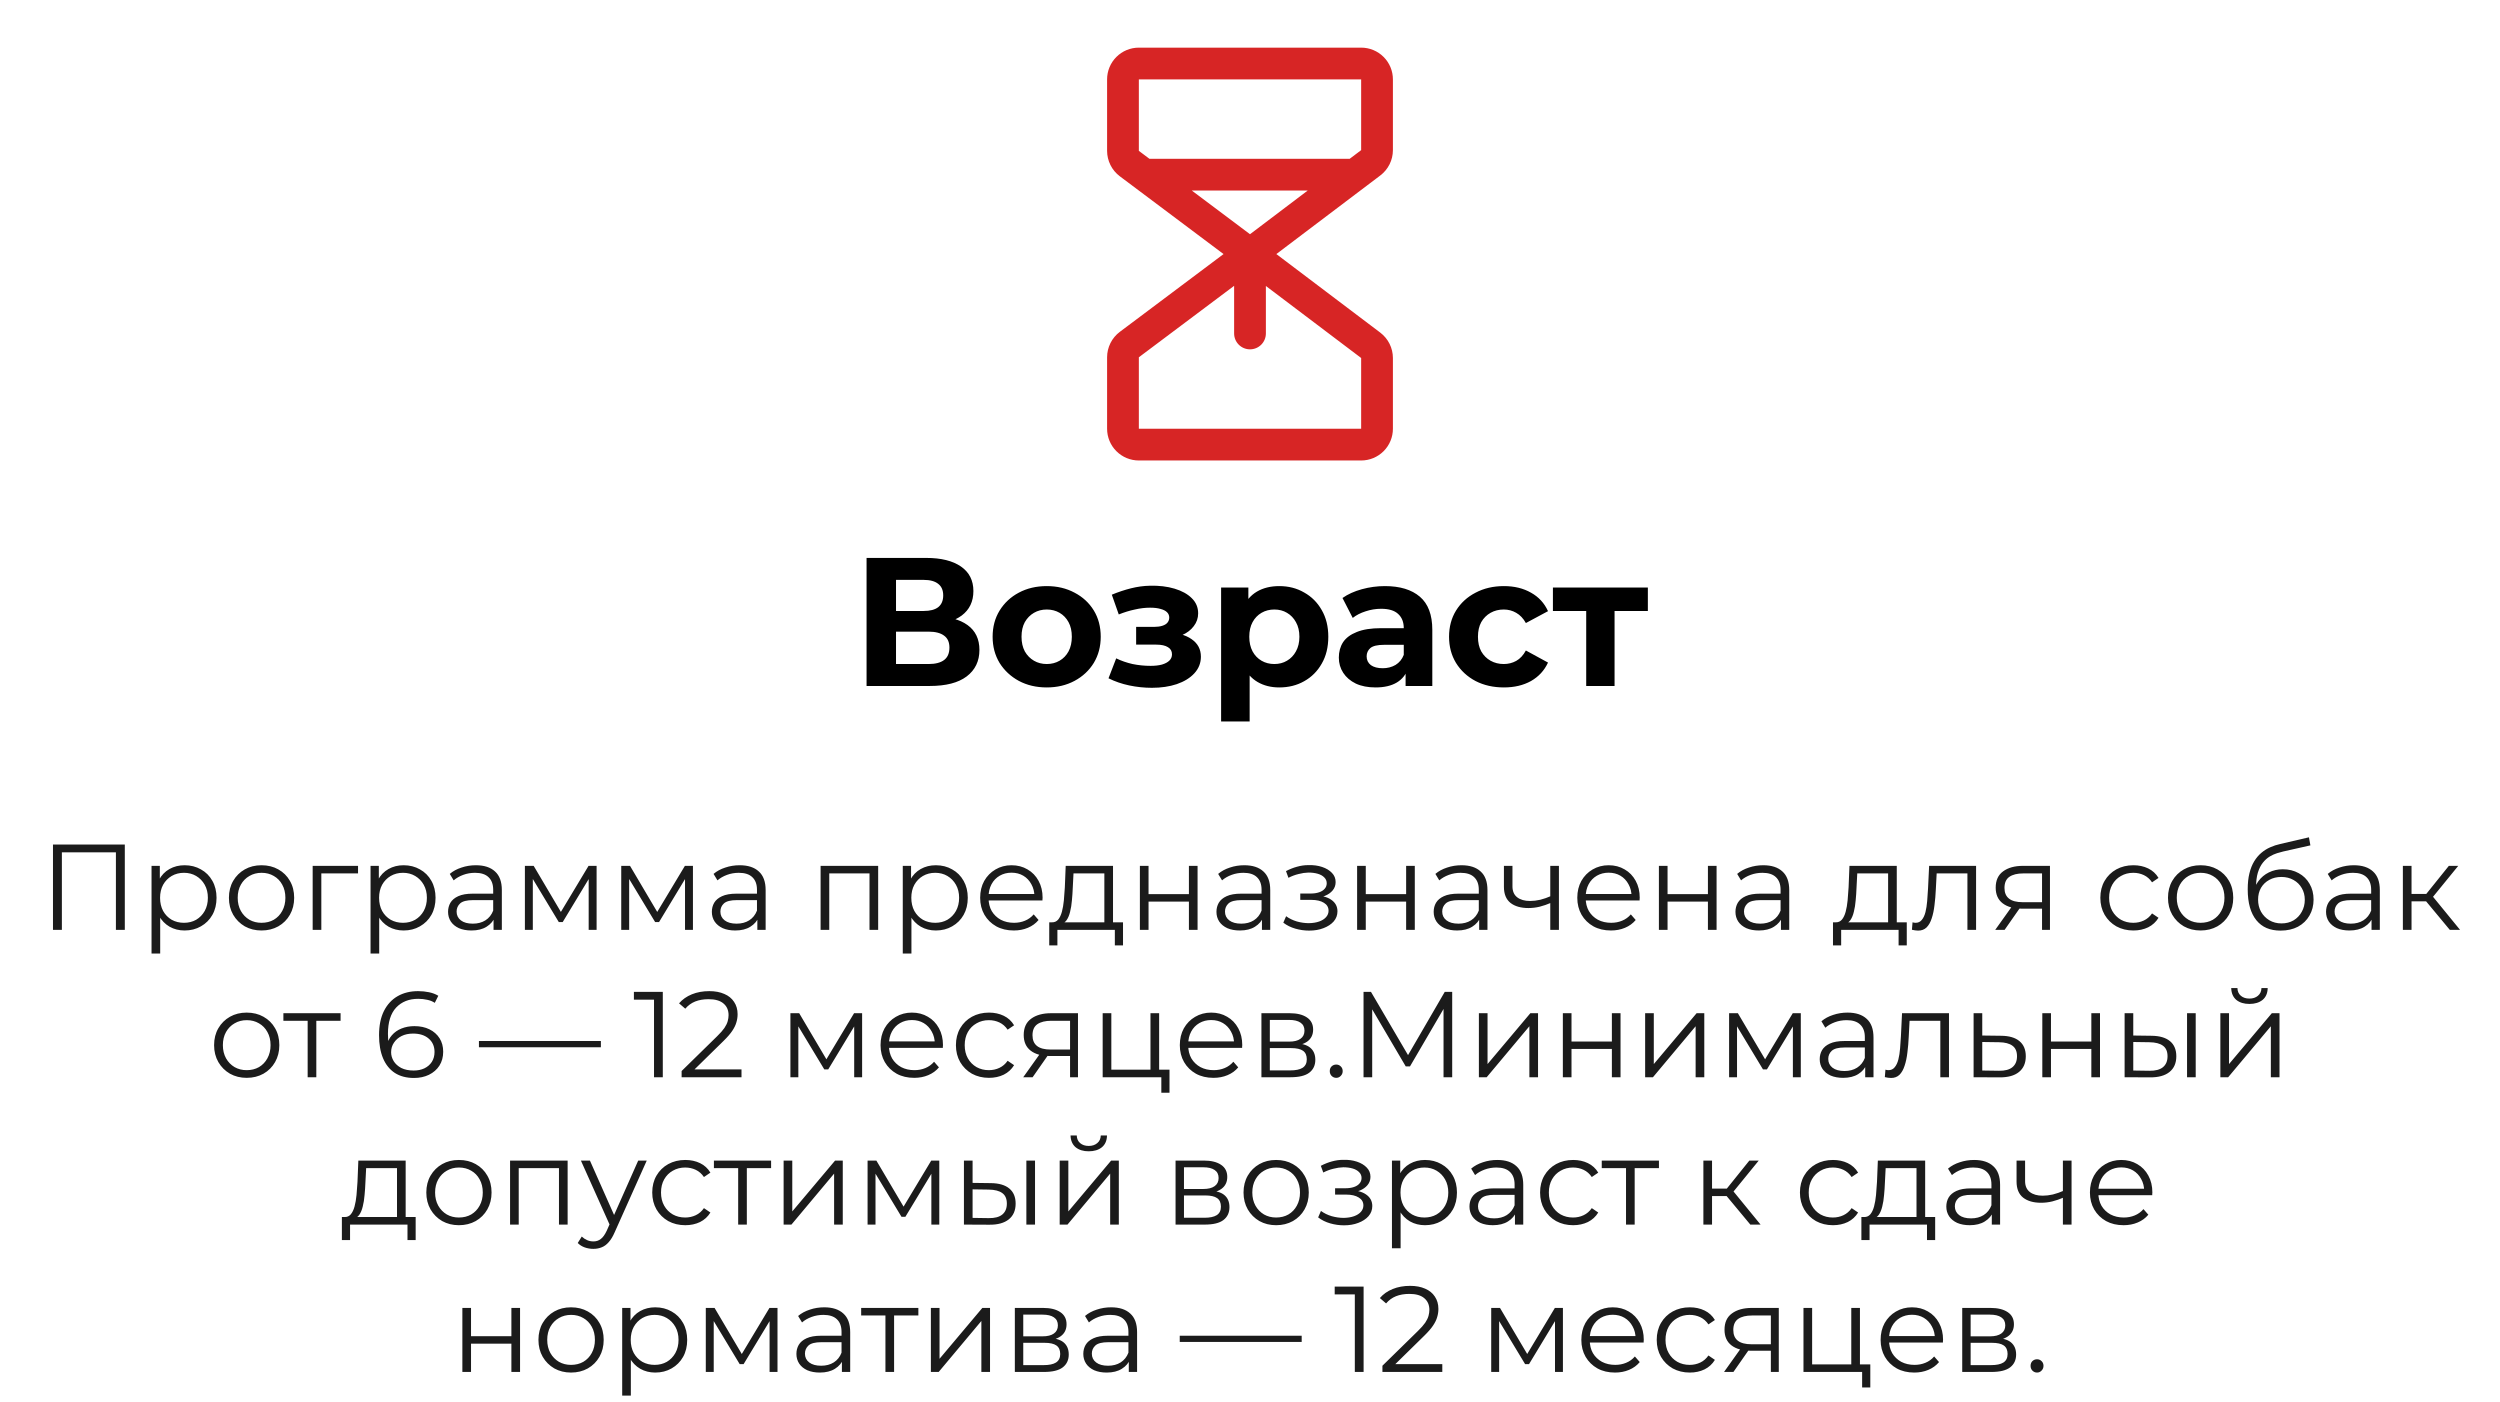 <?xml version="1.0" encoding="UTF-8"?> <svg xmlns="http://www.w3.org/2000/svg" width="492" height="276" viewBox="0 0 492 276" fill="none"> <path d="M274.125 29.547V15.625C274.125 13.967 273.467 12.378 272.294 11.206C271.122 10.034 269.533 9.375 267.875 9.375H224.125C222.467 9.375 220.878 10.034 219.706 11.206C218.533 12.378 217.875 13.967 217.875 15.625V29.688C217.877 30.657 218.104 31.614 218.538 32.481C218.971 33.349 219.6 34.104 220.375 34.688L240.793 50L220.375 65.312C219.6 65.896 218.971 66.651 218.538 67.519C218.104 68.386 217.877 69.343 217.875 70.312V84.375C217.875 86.033 218.533 87.622 219.706 88.794C220.878 89.966 222.467 90.625 224.125 90.625H267.875C269.533 90.625 271.122 89.966 272.294 88.794C273.467 87.622 274.125 86.033 274.125 84.375V70.453C274.123 69.487 273.898 68.534 273.468 67.669C273.037 66.804 272.414 66.05 271.645 65.465L251.184 50L271.645 34.531C272.414 33.948 273.038 33.194 273.468 32.33C273.899 31.465 274.123 30.513 274.125 29.547ZM224.125 15.625H267.875V29.547L265.621 31.25H226.207L224.125 29.688V15.625ZM246 46.094L234.543 37.5H257.355L246 46.094ZM267.875 84.375H224.125V70.312L242.875 56.25V65.625C242.875 66.454 243.204 67.249 243.79 67.835C244.376 68.421 245.171 68.75 246 68.75C246.829 68.75 247.624 68.421 248.21 67.835C248.796 67.249 249.125 66.454 249.125 65.625V56.281L267.875 70.453V84.375Z" fill="#D72525"></path> <path d="M170.54 135V109.8H182.276C185.204 109.8 187.484 110.364 189.116 111.492C190.748 112.62 191.564 114.228 191.564 116.316C191.564 118.38 190.796 119.988 189.26 121.14C187.724 122.268 185.684 122.832 183.14 122.832L183.824 121.32C186.656 121.32 188.852 121.884 190.412 123.012C191.972 124.14 192.752 125.772 192.752 127.908C192.752 130.116 191.912 131.856 190.232 133.128C188.576 134.376 186.152 135 182.96 135H170.54ZM176.336 130.68H182.744C184.088 130.68 185.108 130.416 185.804 129.888C186.5 129.36 186.848 128.544 186.848 127.44C186.848 126.384 186.5 125.604 185.804 125.1C185.108 124.572 184.088 124.308 182.744 124.308H176.336V130.68ZM176.336 120.24H181.772C183.044 120.24 184.004 119.988 184.652 119.484C185.3 118.956 185.624 118.188 185.624 117.18C185.624 116.172 185.3 115.416 184.652 114.912C184.004 114.384 183.044 114.12 181.772 114.12H176.336V120.24ZM206.004 135.288C203.94 135.288 202.104 134.856 200.496 133.992C198.912 133.128 197.652 131.952 196.716 130.464C195.804 128.952 195.348 127.236 195.348 125.316C195.348 123.372 195.804 121.656 196.716 120.168C197.652 118.656 198.912 117.48 200.496 116.64C202.104 115.776 203.94 115.344 206.004 115.344C208.044 115.344 209.868 115.776 211.476 116.64C213.084 117.48 214.344 118.644 215.256 120.132C216.168 121.62 216.624 123.348 216.624 125.316C216.624 127.236 216.168 128.952 215.256 130.464C214.344 131.952 213.084 133.128 211.476 133.992C209.868 134.856 208.044 135.288 206.004 135.288ZM206.004 130.68C206.94 130.68 207.78 130.464 208.524 130.032C209.268 129.6 209.856 128.988 210.288 128.196C210.72 127.38 210.936 126.42 210.936 125.316C210.936 124.188 210.72 123.228 210.288 122.436C209.856 121.644 209.268 121.032 208.524 120.6C207.78 120.168 206.94 119.952 206.004 119.952C205.068 119.952 204.228 120.168 203.484 120.6C202.74 121.032 202.14 121.644 201.684 122.436C201.252 123.228 201.036 124.188 201.036 125.316C201.036 126.42 201.252 127.38 201.684 128.196C202.14 128.988 202.74 129.6 203.484 130.032C204.228 130.464 205.068 130.68 206.004 130.68ZM226.688 135.36C225.2 135.36 223.712 135.204 222.224 134.892C220.76 134.58 219.404 134.112 218.156 133.488L219.668 129.564C220.652 130.044 221.72 130.416 222.872 130.68C224.048 130.92 225.236 131.04 226.436 131.04C227.3 131.04 228.044 130.956 228.668 130.788C229.316 130.596 229.808 130.332 230.144 129.996C230.48 129.66 230.648 129.252 230.648 128.772C230.648 128.148 230.384 127.68 229.856 127.368C229.328 127.032 228.56 126.864 227.552 126.864H223.592V123.372H227.084C227.732 123.372 228.284 123.3 228.74 123.156C229.196 123.012 229.532 122.808 229.748 122.544C229.988 122.256 230.108 121.92 230.108 121.536C230.108 121.128 229.964 120.78 229.676 120.492C229.388 120.204 228.968 119.988 228.416 119.844C227.864 119.676 227.168 119.592 226.328 119.592C225.368 119.592 224.372 119.712 223.34 119.952C222.308 120.168 221.252 120.492 220.172 120.924L218.804 117.036C220.076 116.508 221.336 116.088 222.584 115.776C223.832 115.464 225.068 115.296 226.292 115.272C228.092 115.224 229.712 115.416 231.152 115.848C232.592 116.28 233.72 116.904 234.536 117.72C235.376 118.536 235.796 119.532 235.796 120.708C235.796 121.644 235.508 122.484 234.932 123.228C234.38 123.972 233.612 124.56 232.628 124.992C231.644 125.4 230.54 125.604 229.316 125.604L229.46 124.488C231.596 124.488 233.276 124.92 234.5 125.784C235.724 126.624 236.336 127.776 236.336 129.24C236.336 130.488 235.904 131.58 235.04 132.516C234.2 133.428 233.048 134.136 231.584 134.64C230.144 135.12 228.512 135.36 226.688 135.36ZM251.762 135.288C250.13 135.288 248.702 134.928 247.478 134.208C246.254 133.488 245.294 132.396 244.598 130.932C243.926 129.444 243.59 127.572 243.59 125.316C243.59 123.036 243.914 121.164 244.562 119.7C245.21 118.236 246.146 117.144 247.37 116.424C248.594 115.704 250.058 115.344 251.762 115.344C253.586 115.344 255.218 115.764 256.658 116.604C258.122 117.42 259.274 118.572 260.114 120.06C260.978 121.548 261.41 123.3 261.41 125.316C261.41 127.356 260.978 129.12 260.114 130.608C259.274 132.096 258.122 133.248 256.658 134.064C255.218 134.88 253.586 135.288 251.762 135.288ZM240.314 141.984V115.632H245.678V119.592L245.57 125.352L245.93 131.076V141.984H240.314ZM250.79 130.68C251.726 130.68 252.554 130.464 253.274 130.032C254.018 129.6 254.606 128.988 255.038 128.196C255.494 127.38 255.722 126.42 255.722 125.316C255.722 124.188 255.494 123.228 255.038 122.436C254.606 121.644 254.018 121.032 253.274 120.6C252.554 120.168 251.726 119.952 250.79 119.952C249.854 119.952 249.014 120.168 248.27 120.6C247.526 121.032 246.938 121.644 246.506 122.436C246.074 123.228 245.858 124.188 245.858 125.316C245.858 126.42 246.074 127.38 246.506 128.196C246.938 128.988 247.526 129.6 248.27 130.032C249.014 130.464 249.854 130.68 250.79 130.68ZM276.622 135V131.22L276.262 130.392V123.624C276.262 122.424 275.89 121.488 275.146 120.816C274.426 120.144 273.31 119.808 271.798 119.808C270.766 119.808 269.746 119.976 268.738 120.312C267.754 120.624 266.914 121.056 266.218 121.608L264.202 117.684C265.258 116.94 266.53 116.364 268.018 115.956C269.506 115.548 271.018 115.344 272.554 115.344C275.506 115.344 277.798 116.04 279.43 117.432C281.062 118.824 281.878 120.996 281.878 123.948V135H276.622ZM270.718 135.288C269.206 135.288 267.91 135.036 266.83 134.532C265.75 134.004 264.922 133.296 264.346 132.408C263.77 131.52 263.482 130.524 263.482 129.42C263.482 128.268 263.758 127.26 264.31 126.396C264.886 125.532 265.786 124.86 267.01 124.38C268.234 123.876 269.83 123.624 271.798 123.624H276.946V126.9H272.41C271.09 126.9 270.178 127.116 269.674 127.548C269.194 127.98 268.954 128.52 268.954 129.168C268.954 129.888 269.23 130.464 269.782 130.896C270.358 131.304 271.138 131.508 272.122 131.508C273.058 131.508 273.898 131.292 274.642 130.86C275.386 130.404 275.926 129.744 276.262 128.88L277.126 131.472C276.718 132.72 275.974 133.668 274.894 134.316C273.814 134.964 272.422 135.288 270.718 135.288ZM295.973 135.288C293.885 135.288 292.025 134.868 290.393 134.028C288.761 133.164 287.477 131.976 286.541 130.464C285.629 128.952 285.173 127.236 285.173 125.316C285.173 123.372 285.629 121.656 286.541 120.168C287.477 118.656 288.761 117.48 290.393 116.64C292.025 115.776 293.885 115.344 295.973 115.344C298.013 115.344 299.789 115.776 301.301 116.64C302.813 117.48 303.929 118.692 304.649 120.276L300.293 122.616C299.789 121.704 299.153 121.032 298.385 120.6C297.641 120.168 296.825 119.952 295.937 119.952C294.977 119.952 294.113 120.168 293.345 120.6C292.577 121.032 291.965 121.644 291.509 122.436C291.077 123.228 290.861 124.188 290.861 125.316C290.861 126.444 291.077 127.404 291.509 128.196C291.965 128.988 292.577 129.6 293.345 130.032C294.113 130.464 294.977 130.68 295.937 130.68C296.825 130.68 297.641 130.476 298.385 130.068C299.153 129.636 299.789 128.952 300.293 128.016L304.649 130.392C303.929 131.952 302.813 133.164 301.301 134.028C299.789 134.868 298.013 135.288 295.973 135.288ZM312.166 135V118.944L313.426 120.24H305.614V115.632H324.298V120.24H316.486L317.746 118.944V135H312.166Z" fill="black"></path> <path d="M10.426 183V166.2H24.562V183H22.81V167.256L23.266 167.736H11.722L12.178 167.256V183H10.426ZM36.326 183.12C35.238 183.12 34.254 182.872 33.374 182.376C32.494 181.864 31.79 181.136 31.262 180.192C30.75 179.232 30.494 178.064 30.494 176.688C30.494 175.312 30.75 174.152 31.262 173.208C31.774 172.248 32.47 171.52 33.35 171.024C34.23 170.528 35.222 170.28 36.326 170.28C37.526 170.28 38.598 170.552 39.542 171.096C40.502 171.624 41.254 172.376 41.798 173.352C42.342 174.312 42.614 175.424 42.614 176.688C42.614 177.968 42.342 179.088 41.798 180.048C41.254 181.008 40.502 181.76 39.542 182.304C38.598 182.848 37.526 183.12 36.326 183.12ZM29.822 187.656V170.4H31.454V174.192L31.286 176.712L31.526 179.256V187.656H29.822ZM36.206 181.608C37.102 181.608 37.902 181.408 38.606 181.008C39.31 180.592 39.87 180.016 40.286 179.28C40.702 178.528 40.91 177.664 40.91 176.688C40.91 175.712 40.702 174.856 40.286 174.12C39.87 173.384 39.31 172.808 38.606 172.392C37.902 171.976 37.102 171.768 36.206 171.768C35.31 171.768 34.502 171.976 33.782 172.392C33.078 172.808 32.518 173.384 32.102 174.12C31.702 174.856 31.502 175.712 31.502 176.688C31.502 177.664 31.702 178.528 32.102 179.28C32.518 180.016 33.078 180.592 33.782 181.008C34.502 181.408 35.31 181.608 36.206 181.608ZM51.46 183.12C50.244 183.12 49.148 182.848 48.172 182.304C47.212 181.744 46.452 180.984 45.892 180.024C45.332 179.048 45.052 177.936 45.052 176.688C45.052 175.424 45.332 174.312 45.892 173.352C46.452 172.392 47.212 171.64 48.172 171.096C49.132 170.552 50.228 170.28 51.46 170.28C52.708 170.28 53.812 170.552 54.772 171.096C55.748 171.64 56.508 172.392 57.052 173.352C57.612 174.312 57.892 175.424 57.892 176.688C57.892 177.936 57.612 179.048 57.052 180.024C56.508 180.984 55.748 181.744 54.772 182.304C53.796 182.848 52.692 183.12 51.46 183.12ZM51.46 181.608C52.372 181.608 53.18 181.408 53.884 181.008C54.588 180.592 55.14 180.016 55.54 179.28C55.956 178.528 56.164 177.664 56.164 176.688C56.164 175.696 55.956 174.832 55.54 174.096C55.14 173.36 54.588 172.792 53.884 172.392C53.18 171.976 52.38 171.768 51.484 171.768C50.588 171.768 49.788 171.976 49.084 172.392C48.38 172.792 47.82 173.36 47.404 174.096C46.988 174.832 46.78 175.696 46.78 176.688C46.78 177.664 46.988 178.528 47.404 179.28C47.82 180.016 48.38 180.592 49.084 181.008C49.788 181.408 50.58 181.608 51.46 181.608ZM61.533 183V170.4H70.461V171.888H62.805L63.237 171.456V183H61.533ZM79.428 183.12C78.34 183.12 77.356 182.872 76.476 182.376C75.596 181.864 74.892 181.136 74.364 180.192C73.852 179.232 73.596 178.064 73.596 176.688C73.596 175.312 73.852 174.152 74.364 173.208C74.876 172.248 75.572 171.52 76.452 171.024C77.332 170.528 78.324 170.28 79.428 170.28C80.628 170.28 81.7 170.552 82.644 171.096C83.604 171.624 84.356 172.376 84.9 173.352C85.444 174.312 85.716 175.424 85.716 176.688C85.716 177.968 85.444 179.088 84.9 180.048C84.356 181.008 83.604 181.76 82.644 182.304C81.7 182.848 80.628 183.12 79.428 183.12ZM72.924 187.656V170.4H74.556V174.192L74.388 176.712L74.628 179.256V187.656H72.924ZM79.308 181.608C80.204 181.608 81.004 181.408 81.708 181.008C82.412 180.592 82.972 180.016 83.388 179.28C83.804 178.528 84.012 177.664 84.012 176.688C84.012 175.712 83.804 174.856 83.388 174.12C82.972 173.384 82.412 172.808 81.708 172.392C81.004 171.976 80.204 171.768 79.308 171.768C78.412 171.768 77.604 171.976 76.884 172.392C76.18 172.808 75.62 173.384 75.204 174.12C74.804 174.856 74.604 175.712 74.604 176.688C74.604 177.664 74.804 178.528 75.204 179.28C75.62 180.016 76.18 180.592 76.884 181.008C77.604 181.408 78.412 181.608 79.308 181.608ZM97.131 183V180.216L97.059 179.76V175.104C97.059 174.032 96.755 173.208 96.147 172.632C95.555 172.056 94.667 171.768 93.483 171.768C92.667 171.768 91.891 171.904 91.155 172.176C90.419 172.448 89.795 172.808 89.283 173.256L88.515 171.984C89.155 171.44 89.923 171.024 90.819 170.736C91.715 170.432 92.659 170.28 93.651 170.28C95.283 170.28 96.539 170.688 97.419 171.504C98.315 172.304 98.763 173.528 98.763 175.176V183H97.131ZM92.787 183.12C91.843 183.12 91.019 182.968 90.315 182.664C89.627 182.344 89.099 181.912 88.731 181.368C88.363 180.808 88.179 180.168 88.179 179.448C88.179 178.792 88.331 178.2 88.635 177.672C88.955 177.128 89.467 176.696 90.171 176.376C90.891 176.04 91.851 175.872 93.051 175.872H97.395V177.144H93.099C91.883 177.144 91.035 177.36 90.555 177.792C90.091 178.224 89.859 178.76 89.859 179.4C89.859 180.12 90.139 180.696 90.699 181.128C91.259 181.56 92.043 181.776 93.051 181.776C94.011 181.776 94.835 181.56 95.523 181.128C96.227 180.68 96.739 180.04 97.059 179.208L97.443 180.384C97.123 181.216 96.563 181.88 95.763 182.376C94.979 182.872 93.987 183.12 92.787 183.12ZM103.299 183V170.4H105.027L110.739 180.072H110.019L115.827 170.4H117.411V183H115.851V172.344L116.163 172.488L110.739 181.464H109.971L104.499 172.392L104.859 172.32V183H103.299ZM122.26 183V170.4H123.988L129.7 180.072H128.98L134.788 170.4H136.372V183H134.812V172.344L135.124 172.488L129.7 181.464H128.932L123.46 172.392L123.82 172.32V183H122.26ZM149.045 183V180.216L148.973 179.76V175.104C148.973 174.032 148.669 173.208 148.061 172.632C147.469 172.056 146.581 171.768 145.397 171.768C144.581 171.768 143.805 171.904 143.069 172.176C142.333 172.448 141.709 172.808 141.197 173.256L140.429 171.984C141.069 171.44 141.837 171.024 142.733 170.736C143.629 170.432 144.573 170.28 145.565 170.28C147.197 170.28 148.453 170.688 149.333 171.504C150.229 172.304 150.677 173.528 150.677 175.176V183H149.045ZM144.701 183.12C143.757 183.12 142.933 182.968 142.229 182.664C141.541 182.344 141.013 181.912 140.645 181.368C140.277 180.808 140.093 180.168 140.093 179.448C140.093 178.792 140.245 178.2 140.549 177.672C140.869 177.128 141.381 176.696 142.085 176.376C142.805 176.04 143.765 175.872 144.965 175.872H149.309V177.144H145.013C143.797 177.144 142.949 177.36 142.469 177.792C142.005 178.224 141.773 178.76 141.773 179.4C141.773 180.12 142.053 180.696 142.613 181.128C143.173 181.56 143.957 181.776 144.965 181.776C145.925 181.776 146.749 181.56 147.437 181.128C148.141 180.68 148.653 180.04 148.973 179.208L149.357 180.384C149.037 181.216 148.477 181.88 147.677 182.376C146.893 182.872 145.901 183.12 144.701 183.12ZM161.494 183V170.4H172.822V183H171.118V171.432L171.55 171.888H162.766L163.198 171.432V183H161.494ZM184.17 183.12C183.082 183.12 182.098 182.872 181.218 182.376C180.338 181.864 179.634 181.136 179.106 180.192C178.594 179.232 178.338 178.064 178.338 176.688C178.338 175.312 178.594 174.152 179.106 173.208C179.618 172.248 180.314 171.52 181.194 171.024C182.074 170.528 183.066 170.28 184.17 170.28C185.37 170.28 186.442 170.552 187.386 171.096C188.346 171.624 189.098 172.376 189.642 173.352C190.186 174.312 190.458 175.424 190.458 176.688C190.458 177.968 190.186 179.088 189.642 180.048C189.098 181.008 188.346 181.76 187.386 182.304C186.442 182.848 185.37 183.12 184.17 183.12ZM177.666 187.656V170.4H179.298V174.192L179.13 176.712L179.37 179.256V187.656H177.666ZM184.05 181.608C184.946 181.608 185.746 181.408 186.45 181.008C187.154 180.592 187.714 180.016 188.13 179.28C188.546 178.528 188.754 177.664 188.754 176.688C188.754 175.712 188.546 174.856 188.13 174.12C187.714 173.384 187.154 172.808 186.45 172.392C185.746 171.976 184.946 171.768 184.05 171.768C183.154 171.768 182.346 171.976 181.626 172.392C180.922 172.808 180.362 173.384 179.946 174.12C179.546 174.856 179.346 175.712 179.346 176.688C179.346 177.664 179.546 178.528 179.946 179.28C180.362 180.016 180.922 180.592 181.626 181.008C182.346 181.408 183.154 181.608 184.05 181.608ZM199.519 183.12C198.207 183.12 197.055 182.848 196.063 182.304C195.071 181.744 194.295 180.984 193.735 180.024C193.175 179.048 192.895 177.936 192.895 176.688C192.895 175.44 193.159 174.336 193.687 173.376C194.231 172.416 194.967 171.664 195.895 171.12C196.839 170.56 197.895 170.28 199.063 170.28C200.247 170.28 201.295 170.552 202.207 171.096C203.135 171.624 203.863 172.376 204.391 173.352C204.919 174.312 205.183 175.424 205.183 176.688C205.183 176.768 205.175 176.856 205.159 176.952C205.159 177.032 205.159 177.12 205.159 177.216H194.191V175.944H204.247L203.575 176.448C203.575 175.536 203.375 174.728 202.975 174.024C202.591 173.304 202.063 172.744 201.391 172.344C200.719 171.944 199.943 171.744 199.063 171.744C198.199 171.744 197.423 171.944 196.735 172.344C196.047 172.744 195.511 173.304 195.127 174.024C194.743 174.744 194.551 175.568 194.551 176.496V176.76C194.551 177.72 194.759 178.568 195.175 179.304C195.607 180.024 196.199 180.592 196.951 181.008C197.719 181.408 198.591 181.608 199.567 181.608C200.335 181.608 201.047 181.472 201.703 181.2C202.375 180.928 202.951 180.512 203.431 179.952L204.391 181.056C203.831 181.728 203.127 182.24 202.279 182.592C201.447 182.944 200.527 183.12 199.519 183.12ZM217.337 182.184V171.888H211.265L211.121 174.696C211.089 175.544 211.033 176.376 210.953 177.192C210.889 178.008 210.769 178.76 210.593 179.448C210.433 180.12 210.201 180.672 209.897 181.104C209.593 181.52 209.201 181.76 208.721 181.824L207.017 181.512C207.513 181.528 207.921 181.352 208.241 180.984C208.561 180.6 208.809 180.08 208.985 179.424C209.161 178.768 209.289 178.024 209.369 177.192C209.449 176.344 209.513 175.48 209.561 174.6L209.729 170.4H219.041V182.184H217.337ZM206.489 186.048V181.512H221.009V186.048H219.401V183H208.097V186.048H206.489ZM224.33 183V170.4H226.034V175.968H233.978V170.4H235.682V183H233.978V177.432H226.034V183H224.33ZM248.35 183V180.216L248.278 179.76V175.104C248.278 174.032 247.974 173.208 247.366 172.632C246.774 172.056 245.886 171.768 244.702 171.768C243.886 171.768 243.11 171.904 242.374 172.176C241.638 172.448 241.014 172.808 240.502 173.256L239.734 171.984C240.374 171.44 241.142 171.024 242.038 170.736C242.934 170.432 243.878 170.28 244.87 170.28C246.502 170.28 247.758 170.688 248.638 171.504C249.534 172.304 249.982 173.528 249.982 175.176V183H248.35ZM244.006 183.12C243.062 183.12 242.238 182.968 241.534 182.664C240.846 182.344 240.318 181.912 239.95 181.368C239.582 180.808 239.398 180.168 239.398 179.448C239.398 178.792 239.55 178.2 239.854 177.672C240.174 177.128 240.686 176.696 241.39 176.376C242.11 176.04 243.07 175.872 244.27 175.872H248.614V177.144H244.318C243.102 177.144 242.254 177.36 241.774 177.792C241.31 178.224 241.078 178.76 241.078 179.4C241.078 180.12 241.358 180.696 241.918 181.128C242.478 181.56 243.262 181.776 244.27 181.776C245.23 181.776 246.054 181.56 246.742 181.128C247.446 180.68 247.958 180.04 248.278 179.208L248.662 180.384C248.342 181.216 247.782 181.88 246.982 182.376C246.198 182.872 245.206 183.12 244.006 183.12ZM257.644 183.144C256.732 183.144 255.828 183.016 254.932 182.76C254.036 182.504 253.244 182.112 252.556 181.584L253.108 180.312C253.716 180.76 254.42 181.104 255.22 181.344C256.02 181.568 256.812 181.68 257.596 181.68C258.38 181.664 259.06 181.552 259.636 181.344C260.212 181.136 260.66 180.848 260.98 180.48C261.3 180.112 261.46 179.696 261.46 179.232C261.46 178.56 261.156 178.04 260.548 177.672C259.94 177.288 259.108 177.096 258.052 177.096H255.892V175.848H257.932C258.556 175.848 259.108 175.768 259.588 175.608C260.068 175.448 260.436 175.216 260.692 174.912C260.964 174.608 261.1 174.248 261.1 173.832C261.1 173.384 260.94 173 260.62 172.68C260.316 172.36 259.892 172.12 259.348 171.96C258.804 171.8 258.188 171.72 257.5 171.72C256.876 171.736 256.228 171.832 255.556 172.008C254.884 172.168 254.22 172.416 253.564 172.752L253.084 171.432C253.82 171.048 254.548 170.76 255.268 170.568C256.004 170.36 256.74 170.256 257.476 170.256C258.484 170.224 259.388 170.344 260.188 170.616C261.004 170.888 261.652 171.28 262.132 171.792C262.612 172.288 262.852 172.888 262.852 173.592C262.852 174.216 262.66 174.76 262.276 175.224C261.892 175.688 261.38 176.048 260.74 176.304C260.1 176.56 259.372 176.688 258.556 176.688L258.628 176.232C260.068 176.232 261.188 176.512 261.988 177.072C262.804 177.632 263.212 178.392 263.212 179.352C263.212 180.104 262.964 180.768 262.468 181.344C261.972 181.904 261.3 182.344 260.452 182.664C259.62 182.984 258.684 183.144 257.644 183.144ZM267.08 183V170.4H268.784V175.968H276.728V170.4H278.432V183H276.728V177.432H268.784V183H267.08ZM291.1 183V180.216L291.028 179.76V175.104C291.028 174.032 290.724 173.208 290.116 172.632C289.524 172.056 288.636 171.768 287.452 171.768C286.636 171.768 285.86 171.904 285.124 172.176C284.388 172.448 283.764 172.808 283.252 173.256L282.484 171.984C283.124 171.44 283.892 171.024 284.788 170.736C285.684 170.432 286.628 170.28 287.62 170.28C289.252 170.28 290.508 170.688 291.388 171.504C292.284 172.304 292.732 173.528 292.732 175.176V183H291.1ZM286.756 183.12C285.812 183.12 284.988 182.968 284.284 182.664C283.596 182.344 283.068 181.912 282.7 181.368C282.332 180.808 282.148 180.168 282.148 179.448C282.148 178.792 282.3 178.2 282.604 177.672C282.924 177.128 283.436 176.696 284.14 176.376C284.86 176.04 285.82 175.872 287.02 175.872H291.364V177.144H287.068C285.852 177.144 285.004 177.36 284.524 177.792C284.06 178.224 283.828 178.76 283.828 179.4C283.828 180.12 284.108 180.696 284.668 181.128C285.228 181.56 286.012 181.776 287.02 181.776C287.98 181.776 288.804 181.56 289.492 181.128C290.196 180.68 290.708 180.04 291.028 179.208L291.412 180.384C291.092 181.216 290.532 181.88 289.732 182.376C288.948 182.872 287.956 183.12 286.756 183.12ZM305.236 177.672C304.5 177.992 303.756 178.248 303.004 178.44C302.268 178.616 301.532 178.704 300.796 178.704C299.308 178.704 298.132 178.368 297.268 177.696C296.404 177.008 295.972 175.952 295.972 174.528V170.4H297.652V174.432C297.652 175.392 297.964 176.112 298.588 176.592C299.212 177.072 300.052 177.312 301.108 177.312C301.748 177.312 302.42 177.232 303.124 177.072C303.828 176.896 304.54 176.648 305.26 176.328L305.236 177.672ZM305.092 183V170.4H306.796V183H305.092ZM317.035 183.12C315.723 183.12 314.571 182.848 313.579 182.304C312.587 181.744 311.811 180.984 311.251 180.024C310.691 179.048 310.411 177.936 310.411 176.688C310.411 175.44 310.675 174.336 311.203 173.376C311.747 172.416 312.483 171.664 313.411 171.12C314.355 170.56 315.411 170.28 316.579 170.28C317.763 170.28 318.811 170.552 319.723 171.096C320.651 171.624 321.379 172.376 321.907 173.352C322.435 174.312 322.699 175.424 322.699 176.688C322.699 176.768 322.691 176.856 322.675 176.952C322.675 177.032 322.675 177.12 322.675 177.216H311.707V175.944H321.763L321.091 176.448C321.091 175.536 320.891 174.728 320.491 174.024C320.107 173.304 319.579 172.744 318.907 172.344C318.235 171.944 317.459 171.744 316.579 171.744C315.715 171.744 314.939 171.944 314.251 172.344C313.563 172.744 313.027 173.304 312.643 174.024C312.259 174.744 312.067 175.568 312.067 176.496V176.76C312.067 177.72 312.275 178.568 312.691 179.304C313.123 180.024 313.715 180.592 314.467 181.008C315.235 181.408 316.107 181.608 317.083 181.608C317.851 181.608 318.563 181.472 319.219 181.2C319.891 180.928 320.467 180.512 320.947 179.952L321.907 181.056C321.347 181.728 320.643 182.24 319.795 182.592C318.963 182.944 318.043 183.12 317.035 183.12ZM326.471 183V170.4H328.175V175.968H336.119V170.4H337.823V183H336.119V177.432H328.175V183H326.471ZM350.49 183V180.216L350.418 179.76V175.104C350.418 174.032 350.114 173.208 349.506 172.632C348.914 172.056 348.026 171.768 346.842 171.768C346.026 171.768 345.25 171.904 344.514 172.176C343.778 172.448 343.154 172.808 342.642 173.256L341.874 171.984C342.514 171.44 343.282 171.024 344.178 170.736C345.074 170.432 346.018 170.28 347.01 170.28C348.642 170.28 349.898 170.688 350.778 171.504C351.674 172.304 352.122 173.528 352.122 175.176V183H350.49ZM346.146 183.12C345.202 183.12 344.378 182.968 343.674 182.664C342.986 182.344 342.458 181.912 342.09 181.368C341.722 180.808 341.538 180.168 341.538 179.448C341.538 178.792 341.69 178.2 341.994 177.672C342.314 177.128 342.826 176.696 343.53 176.376C344.25 176.04 345.21 175.872 346.41 175.872H350.754V177.144H346.458C345.242 177.144 344.394 177.36 343.914 177.792C343.45 178.224 343.218 178.76 343.218 179.4C343.218 180.12 343.498 180.696 344.058 181.128C344.618 181.56 345.402 181.776 346.41 181.776C347.37 181.776 348.194 181.56 348.882 181.128C349.586 180.68 350.098 180.04 350.418 179.208L350.802 180.384C350.482 181.216 349.922 181.88 349.122 182.376C348.338 182.872 347.346 183.12 346.146 183.12ZM371.58 182.184V171.888H365.508L365.364 174.696C365.332 175.544 365.276 176.376 365.196 177.192C365.132 178.008 365.012 178.76 364.836 179.448C364.676 180.12 364.444 180.672 364.14 181.104C363.836 181.52 363.444 181.76 362.964 181.824L361.26 181.512C361.756 181.528 362.164 181.352 362.484 180.984C362.804 180.6 363.052 180.08 363.228 179.424C363.404 178.768 363.532 178.024 363.612 177.192C363.692 176.344 363.756 175.48 363.804 174.6L363.972 170.4H373.284V182.184H371.58ZM360.732 186.048V181.512H375.252V186.048H373.644V183H362.34V186.048H360.732ZM376.268 182.976L376.388 181.512C376.5 181.528 376.604 181.552 376.7 181.584C376.812 181.6 376.908 181.608 376.988 181.608C377.5 181.608 377.908 181.416 378.212 181.032C378.532 180.648 378.772 180.136 378.932 179.496C379.092 178.856 379.204 178.136 379.268 177.336C379.332 176.52 379.388 175.704 379.436 174.888L379.652 170.4H388.892V183H387.188V171.384L387.62 171.888H380.756L381.164 171.36L380.972 175.008C380.924 176.096 380.836 177.136 380.708 178.128C380.596 179.12 380.412 179.992 380.156 180.744C379.916 181.496 379.58 182.088 379.148 182.52C378.716 182.936 378.164 183.144 377.492 183.144C377.3 183.144 377.1 183.128 376.892 183.096C376.7 183.064 376.492 183.024 376.268 182.976ZM401.873 183V178.464L402.185 178.824H397.913C396.297 178.824 395.033 178.472 394.121 177.768C393.209 177.064 392.753 176.04 392.753 174.696C392.753 173.256 393.241 172.184 394.217 171.48C395.193 170.76 396.497 170.4 398.129 170.4H403.432V183H401.873ZM392.657 183L396.113 178.152H397.889L394.505 183H392.657ZM401.873 177.96V171.384L402.185 171.888H398.177C397.009 171.888 396.097 172.112 395.441 172.56C394.801 173.008 394.48 173.736 394.48 174.744C394.48 176.616 395.673 177.552 398.057 177.552H402.185L401.873 177.96ZM419.852 183.12C418.604 183.12 417.484 182.848 416.492 182.304C415.516 181.744 414.748 180.984 414.188 180.024C413.628 179.048 413.348 177.936 413.348 176.688C413.348 175.424 413.628 174.312 414.188 173.352C414.748 172.392 415.516 171.64 416.492 171.096C417.484 170.552 418.604 170.28 419.852 170.28C420.924 170.28 421.892 170.488 422.756 170.904C423.62 171.32 424.3 171.944 424.796 172.776L423.524 173.64C423.092 173 422.556 172.528 421.916 172.224C421.276 171.92 420.58 171.768 419.828 171.768C418.932 171.768 418.124 171.976 417.404 172.392C416.684 172.792 416.116 173.36 415.7 174.096C415.284 174.832 415.076 175.696 415.076 176.688C415.076 177.68 415.284 178.544 415.7 179.28C416.116 180.016 416.684 180.592 417.404 181.008C418.124 181.408 418.932 181.608 419.828 181.608C420.58 181.608 421.276 181.456 421.916 181.152C422.556 180.848 423.092 180.384 423.524 179.76L424.796 180.624C424.3 181.44 423.62 182.064 422.756 182.496C421.892 182.912 420.924 183.12 419.852 183.12ZM433.069 183.12C431.853 183.12 430.757 182.848 429.781 182.304C428.821 181.744 428.061 180.984 427.501 180.024C426.941 179.048 426.661 177.936 426.661 176.688C426.661 175.424 426.941 174.312 427.501 173.352C428.061 172.392 428.821 171.64 429.781 171.096C430.741 170.552 431.837 170.28 433.069 170.28C434.317 170.28 435.421 170.552 436.381 171.096C437.357 171.64 438.117 172.392 438.661 173.352C439.221 174.312 439.501 175.424 439.501 176.688C439.501 177.936 439.221 179.048 438.661 180.024C438.117 180.984 437.357 181.744 436.381 182.304C435.405 182.848 434.301 183.12 433.069 183.12ZM433.069 181.608C433.981 181.608 434.789 181.408 435.493 181.008C436.197 180.592 436.749 180.016 437.149 179.28C437.565 178.528 437.773 177.664 437.773 176.688C437.773 175.696 437.565 174.832 437.149 174.096C436.749 173.36 436.197 172.792 435.493 172.392C434.789 171.976 433.989 171.768 433.093 171.768C432.197 171.768 431.397 171.976 430.693 172.392C429.989 172.792 429.429 173.36 429.013 174.096C428.597 174.832 428.389 175.696 428.389 176.688C428.389 177.664 428.597 178.528 429.013 179.28C429.429 180.016 429.989 180.592 430.693 181.008C431.397 181.408 432.189 181.608 433.069 181.608ZM448.807 183.144C447.783 183.144 446.871 182.976 446.071 182.64C445.287 182.304 444.615 181.792 444.055 181.104C443.495 180.416 443.071 179.568 442.783 178.56C442.495 177.536 442.351 176.352 442.351 175.008C442.351 173.808 442.463 172.76 442.687 171.864C442.911 170.952 443.223 170.168 443.623 169.512C444.023 168.856 444.487 168.304 445.015 167.856C445.559 167.392 446.143 167.024 446.767 166.752C447.407 166.464 448.063 166.248 448.735 166.104L454.399 164.784L454.687 166.368L449.359 167.568C449.023 167.648 448.615 167.76 448.135 167.904C447.671 168.048 447.191 168.264 446.695 168.552C446.215 168.84 445.767 169.24 445.351 169.752C444.935 170.264 444.599 170.928 444.343 171.744C444.103 172.544 443.983 173.544 443.983 174.744C443.983 175 443.991 175.208 444.007 175.368C444.023 175.512 444.039 175.672 444.055 175.848C444.087 176.008 444.111 176.248 444.127 176.568L443.383 175.944C443.559 174.968 443.919 174.12 444.463 173.4C445.007 172.664 445.687 172.096 446.503 171.696C447.335 171.28 448.255 171.072 449.263 171.072C450.431 171.072 451.471 171.328 452.383 171.84C453.295 172.336 454.007 173.032 454.519 173.928C455.047 174.824 455.311 175.864 455.311 177.048C455.311 178.216 455.039 179.264 454.495 180.192C453.967 181.12 453.215 181.848 452.239 182.376C451.263 182.888 450.119 183.144 448.807 183.144ZM448.999 181.728C449.895 181.728 450.687 181.528 451.375 181.128C452.063 180.712 452.599 180.152 452.983 179.448C453.383 178.744 453.583 177.952 453.583 177.072C453.583 176.208 453.383 175.44 452.983 174.768C452.599 174.096 452.063 173.568 451.375 173.184C450.687 172.784 449.887 172.584 448.975 172.584C448.079 172.584 447.287 172.776 446.599 173.16C445.911 173.528 445.367 174.048 444.967 174.72C444.583 175.392 444.391 176.168 444.391 177.048C444.391 177.928 444.583 178.72 444.967 179.424C445.367 180.128 445.911 180.688 446.599 181.104C447.303 181.52 448.103 181.728 448.999 181.728ZM466.717 183V180.216L466.645 179.76V175.104C466.645 174.032 466.341 173.208 465.733 172.632C465.141 172.056 464.253 171.768 463.069 171.768C462.253 171.768 461.477 171.904 460.741 172.176C460.005 172.448 459.381 172.808 458.869 173.256L458.101 171.984C458.741 171.44 459.509 171.024 460.405 170.736C461.301 170.432 462.245 170.28 463.237 170.28C464.869 170.28 466.125 170.688 467.005 171.504C467.901 172.304 468.349 173.528 468.349 175.176V183H466.717ZM462.373 183.12C461.429 183.12 460.605 182.968 459.901 182.664C459.213 182.344 458.685 181.912 458.317 181.368C457.949 180.808 457.765 180.168 457.765 179.448C457.765 178.792 457.917 178.2 458.221 177.672C458.541 177.128 459.053 176.696 459.757 176.376C460.477 176.04 461.437 175.872 462.637 175.872H466.981V177.144H462.685C461.469 177.144 460.621 177.36 460.141 177.792C459.677 178.224 459.445 178.76 459.445 179.4C459.445 180.12 459.725 180.696 460.285 181.128C460.845 181.56 461.629 181.776 462.637 181.776C463.597 181.776 464.421 181.56 465.109 181.128C465.813 180.68 466.325 180.04 466.645 179.208L467.029 180.384C466.709 181.216 466.149 181.88 465.349 182.376C464.565 182.872 463.573 183.12 462.373 183.12ZM482.125 183L476.941 176.76L478.357 175.92L484.141 183H482.125ZM472.885 183V170.4H474.589V183H472.885ZM474.061 177.384V175.92H478.117V177.384H474.061ZM478.501 176.88L476.917 176.64L481.933 170.4H483.781L478.501 176.88ZM48.542 212.12C47.326 212.12 46.23 211.848 45.254 211.304C44.294 210.744 43.534 209.984 42.974 209.024C42.414 208.048 42.134 206.936 42.134 205.688C42.134 204.424 42.414 203.312 42.974 202.352C43.534 201.392 44.294 200.64 45.254 200.096C46.214 199.552 47.31 199.28 48.542 199.28C49.79 199.28 50.894 199.552 51.854 200.096C52.83 200.64 53.59 201.392 54.134 202.352C54.694 203.312 54.974 204.424 54.974 205.688C54.974 206.936 54.694 208.048 54.134 209.024C53.59 209.984 52.83 210.744 51.854 211.304C50.878 211.848 49.774 212.12 48.542 212.12ZM48.542 210.608C49.454 210.608 50.262 210.408 50.966 210.008C51.67 209.592 52.222 209.016 52.622 208.28C53.038 207.528 53.246 206.664 53.246 205.688C53.246 204.696 53.038 203.832 52.622 203.096C52.222 202.36 51.67 201.792 50.966 201.392C50.262 200.976 49.462 200.768 48.566 200.768C47.67 200.768 46.87 200.976 46.166 201.392C45.462 201.792 44.902 202.36 44.486 203.096C44.07 203.832 43.862 204.696 43.862 205.688C43.862 206.664 44.07 207.528 44.486 208.28C44.902 209.016 45.462 209.592 46.166 210.008C46.87 210.408 47.662 210.608 48.542 210.608ZM60.547 212V200.432L60.979 200.888H55.771V199.4H67.027V200.888H61.819L62.251 200.432V212H60.547ZM81.484 212.144C79.996 212.144 78.74 211.816 77.716 211.16C76.692 210.488 75.916 209.528 75.388 208.28C74.86 207.016 74.596 205.504 74.596 203.744C74.596 201.84 74.916 200.248 75.556 198.968C76.212 197.672 77.116 196.696 78.268 196.04C79.42 195.384 80.756 195.056 82.276 195.056C83.028 195.056 83.748 195.128 84.436 195.272C85.124 195.416 85.732 195.648 86.26 195.968L85.564 197.36C85.132 197.072 84.636 196.872 84.076 196.76C83.516 196.632 82.924 196.568 82.3 196.568C80.492 196.568 79.044 197.144 77.956 198.296C76.884 199.448 76.348 201.168 76.348 203.456C76.348 203.808 76.364 204.248 76.396 204.776C76.444 205.288 76.54 205.8 76.684 206.312L76.084 205.856C76.26 205.024 76.604 204.32 77.116 203.744C77.628 203.152 78.268 202.704 79.036 202.4C79.804 202.096 80.644 201.944 81.556 201.944C82.676 201.944 83.66 202.152 84.508 202.568C85.356 202.984 86.02 203.568 86.5 204.32C86.98 205.072 87.22 205.96 87.22 206.984C87.22 208.024 86.972 208.936 86.476 209.72C85.98 210.488 85.292 211.088 84.412 211.52C83.548 211.936 82.572 212.144 81.484 212.144ZM81.412 210.68C82.212 210.68 82.916 210.536 83.524 210.248C84.148 209.944 84.636 209.52 84.988 208.976C85.34 208.416 85.516 207.768 85.516 207.032C85.516 205.928 85.132 205.048 84.364 204.392C83.612 203.736 82.588 203.408 81.292 203.408C80.428 203.408 79.676 203.568 79.036 203.888C78.396 204.208 77.892 204.648 77.524 205.208C77.156 205.752 76.972 206.376 76.972 207.08C76.972 207.688 77.14 208.272 77.476 208.832C77.812 209.376 78.308 209.824 78.964 210.176C79.636 210.512 80.452 210.68 81.412 210.68ZM94.254 206.096V204.872H118.254V206.096H94.254ZM128.711 212V195.92L129.479 196.736H124.751V195.2H130.439V212H128.711ZM134.143 212V210.776L141.127 203.936C141.767 203.312 142.247 202.768 142.567 202.304C142.887 201.824 143.103 201.376 143.215 200.96C143.327 200.544 143.383 200.152 143.383 199.784C143.383 198.808 143.047 198.04 142.375 197.48C141.719 196.92 140.743 196.64 139.447 196.64C138.455 196.64 137.575 196.792 136.807 197.096C136.055 197.4 135.407 197.872 134.863 198.512L133.639 197.456C134.295 196.688 135.135 196.096 136.159 195.68C137.183 195.264 138.327 195.056 139.591 195.056C140.727 195.056 141.711 195.24 142.543 195.608C143.375 195.96 144.015 196.48 144.463 197.168C144.927 197.856 145.159 198.664 145.159 199.592C145.159 200.136 145.079 200.672 144.919 201.2C144.775 201.728 144.503 202.288 144.103 202.88C143.719 203.456 143.151 204.112 142.399 204.848L135.991 211.136L135.511 210.464H145.927V212H134.143ZM155.553 212V199.4H157.281L162.993 209.072H162.273L168.081 199.4H169.665V212H168.105V201.344L168.417 201.488L162.993 210.464H162.225L156.753 201.392L157.113 201.32V212H155.553ZM179.914 212.12C178.602 212.12 177.45 211.848 176.458 211.304C175.466 210.744 174.69 209.984 174.13 209.024C173.57 208.048 173.29 206.936 173.29 205.688C173.29 204.44 173.554 203.336 174.082 202.376C174.626 201.416 175.362 200.664 176.29 200.12C177.234 199.56 178.29 199.28 179.458 199.28C180.642 199.28 181.69 199.552 182.602 200.096C183.53 200.624 184.258 201.376 184.786 202.352C185.314 203.312 185.578 204.424 185.578 205.688C185.578 205.768 185.57 205.856 185.554 205.952C185.554 206.032 185.554 206.12 185.554 206.216H174.586V204.944H184.642L183.97 205.448C183.97 204.536 183.77 203.728 183.37 203.024C182.986 202.304 182.458 201.744 181.786 201.344C181.114 200.944 180.338 200.744 179.458 200.744C178.594 200.744 177.818 200.944 177.13 201.344C176.442 201.744 175.906 202.304 175.522 203.024C175.138 203.744 174.946 204.568 174.946 205.496V205.76C174.946 206.72 175.154 207.568 175.57 208.304C176.002 209.024 176.594 209.592 177.346 210.008C178.114 210.408 178.986 210.608 179.962 210.608C180.73 210.608 181.442 210.472 182.098 210.2C182.77 209.928 183.346 209.512 183.826 208.952L184.786 210.056C184.226 210.728 183.522 211.24 182.674 211.592C181.842 211.944 180.922 212.12 179.914 212.12ZM194.63 212.12C193.382 212.12 192.262 211.848 191.27 211.304C190.294 210.744 189.526 209.984 188.966 209.024C188.406 208.048 188.126 206.936 188.126 205.688C188.126 204.424 188.406 203.312 188.966 202.352C189.526 201.392 190.294 200.64 191.27 200.096C192.262 199.552 193.382 199.28 194.63 199.28C195.702 199.28 196.67 199.488 197.534 199.904C198.398 200.32 199.078 200.944 199.574 201.776L198.302 202.64C197.87 202 197.334 201.528 196.694 201.224C196.054 200.92 195.358 200.768 194.606 200.768C193.71 200.768 192.902 200.976 192.182 201.392C191.462 201.792 190.894 202.36 190.478 203.096C190.062 203.832 189.854 204.696 189.854 205.688C189.854 206.68 190.062 207.544 190.478 208.28C190.894 209.016 191.462 209.592 192.182 210.008C192.902 210.408 193.71 210.608 194.606 210.608C195.358 210.608 196.054 210.456 196.694 210.152C197.334 209.848 197.87 209.384 198.302 208.76L199.574 209.624C199.078 210.44 198.398 211.064 197.534 211.496C196.67 211.912 195.702 212.12 194.63 212.12ZM210.587 212V207.464L210.899 207.824H206.627C205.011 207.824 203.747 207.472 202.835 206.768C201.923 206.064 201.467 205.04 201.467 203.696C201.467 202.256 201.955 201.184 202.931 200.48C203.907 199.76 205.211 199.4 206.843 199.4H212.147V212H210.587ZM201.371 212L204.827 207.152H206.603L203.219 212H201.371ZM210.587 206.96V200.384L210.899 200.888H206.891C205.723 200.888 204.811 201.112 204.155 201.56C203.515 202.008 203.195 202.736 203.195 203.744C203.195 205.616 204.387 206.552 206.771 206.552H210.899L210.587 206.96ZM217.006 212V199.4H218.71V210.512H226.414V199.4H228.118V212H217.006ZM228.55 215.048V211.856L228.982 212H226.414V210.512H230.158V215.048H228.55ZM238.812 212.12C237.5 212.12 236.348 211.848 235.356 211.304C234.364 210.744 233.588 209.984 233.028 209.024C232.468 208.048 232.188 206.936 232.188 205.688C232.188 204.44 232.452 203.336 232.98 202.376C233.524 201.416 234.26 200.664 235.188 200.12C236.132 199.56 237.188 199.28 238.356 199.28C239.54 199.28 240.588 199.552 241.5 200.096C242.428 200.624 243.156 201.376 243.684 202.352C244.212 203.312 244.476 204.424 244.476 205.688C244.476 205.768 244.468 205.856 244.452 205.952C244.452 206.032 244.452 206.12 244.452 206.216H233.484V204.944H243.54L242.868 205.448C242.868 204.536 242.668 203.728 242.268 203.024C241.884 202.304 241.356 201.744 240.684 201.344C240.012 200.944 239.236 200.744 238.356 200.744C237.492 200.744 236.716 200.944 236.028 201.344C235.34 201.744 234.804 202.304 234.42 203.024C234.036 203.744 233.844 204.568 233.844 205.496V205.76C233.844 206.72 234.052 207.568 234.468 208.304C234.9 209.024 235.492 209.592 236.244 210.008C237.012 210.408 237.884 210.608 238.86 210.608C239.628 210.608 240.34 210.472 240.996 210.2C241.668 209.928 242.244 209.512 242.724 208.952L243.684 210.056C243.124 210.728 242.42 211.24 241.572 211.592C240.74 211.944 239.82 212.12 238.812 212.12ZM248.248 212V199.4H253.816C255.24 199.4 256.36 199.672 257.176 200.216C258.008 200.76 258.424 201.56 258.424 202.616C258.424 203.64 258.032 204.432 257.248 204.992C256.464 205.536 255.432 205.808 254.152 205.808L254.488 205.304C255.992 205.304 257.096 205.584 257.8 206.144C258.504 206.704 258.856 207.512 258.856 208.568C258.856 209.656 258.456 210.504 257.656 211.112C256.872 211.704 255.648 212 253.984 212H248.248ZM249.904 210.656H253.912C254.984 210.656 255.792 210.488 256.336 210.152C256.896 209.8 257.176 209.24 257.176 208.472C257.176 207.704 256.928 207.144 256.432 206.792C255.936 206.44 255.152 206.264 254.08 206.264H249.904V210.656ZM249.904 204.992H253.696C254.672 204.992 255.416 204.808 255.928 204.44C256.456 204.072 256.72 203.536 256.72 202.832C256.72 202.128 256.456 201.6 255.928 201.248C255.416 200.896 254.672 200.72 253.696 200.72H249.904V204.992ZM262.97 212.12C262.618 212.12 262.314 211.992 262.058 211.736C261.818 211.48 261.698 211.168 261.698 210.8C261.698 210.416 261.818 210.104 262.058 209.864C262.314 209.624 262.618 209.504 262.97 209.504C263.322 209.504 263.618 209.624 263.858 209.864C264.114 210.104 264.242 210.416 264.242 210.8C264.242 211.168 264.114 211.48 263.858 211.736C263.618 211.992 263.322 212.12 262.97 212.12ZM268.344 212V195.2H269.808L277.488 208.304H276.72L284.328 195.2H285.792V212H284.088V197.864H284.496L277.488 209.864H276.648L269.592 197.864H270.048V212H268.344ZM291.045 212V199.4H292.749V209.408L301.173 199.4H302.685V212H300.981V201.968L292.581 212H291.045ZM307.569 212V199.4H309.273V204.968H317.217V199.4H318.921V212H317.217V206.432H309.273V212H307.569ZM323.764 212V199.4H325.468V209.408L333.892 199.4H335.404V212H333.7V201.968L325.3 212H323.764ZM340.287 212V199.4H342.015L347.727 209.072H347.007L352.815 199.4H354.399V212H352.839V201.344L353.151 201.488L347.727 210.464H346.959L341.487 201.392L341.847 201.32V212H340.287ZM367.072 212V209.216L367 208.76V204.104C367 203.032 366.696 202.208 366.088 201.632C365.496 201.056 364.608 200.768 363.424 200.768C362.608 200.768 361.832 200.904 361.096 201.176C360.36 201.448 359.736 201.808 359.224 202.256L358.456 200.984C359.096 200.44 359.864 200.024 360.76 199.736C361.656 199.432 362.6 199.28 363.592 199.28C365.224 199.28 366.48 199.688 367.36 200.504C368.256 201.304 368.704 202.528 368.704 204.176V212H367.072ZM362.728 212.12C361.784 212.12 360.96 211.968 360.256 211.664C359.568 211.344 359.04 210.912 358.672 210.368C358.304 209.808 358.12 209.168 358.12 208.448C358.12 207.792 358.272 207.2 358.576 206.672C358.896 206.128 359.408 205.696 360.112 205.376C360.832 205.04 361.792 204.872 362.992 204.872H367.336V206.144H363.04C361.824 206.144 360.976 206.36 360.496 206.792C360.032 207.224 359.8 207.76 359.8 208.4C359.8 209.12 360.08 209.696 360.64 210.128C361.2 210.56 361.984 210.776 362.992 210.776C363.952 210.776 364.776 210.56 365.464 210.128C366.168 209.68 366.68 209.04 367 208.208L367.384 209.384C367.064 210.216 366.504 210.88 365.704 211.376C364.92 211.872 363.928 212.12 362.728 212.12ZM370.936 211.976L371.056 210.512C371.168 210.528 371.272 210.552 371.368 210.584C371.48 210.6 371.576 210.608 371.656 210.608C372.168 210.608 372.576 210.416 372.88 210.032C373.2 209.648 373.44 209.136 373.6 208.496C373.76 207.856 373.872 207.136 373.936 206.336C374 205.52 374.056 204.704 374.104 203.888L374.32 199.4H383.56V212H381.856V200.384L382.288 200.888H375.424L375.832 200.36L375.64 204.008C375.592 205.096 375.504 206.136 375.376 207.128C375.264 208.12 375.08 208.992 374.824 209.744C374.584 210.496 374.248 211.088 373.816 211.52C373.384 211.936 372.832 212.144 372.16 212.144C371.968 212.144 371.768 212.128 371.56 212.096C371.368 212.064 371.16 212.024 370.936 211.976ZM393.828 203.84C395.412 203.856 396.612 204.208 397.428 204.896C398.26 205.584 398.676 206.576 398.676 207.872C398.676 209.216 398.228 210.248 397.332 210.968C396.452 211.688 395.172 212.04 393.492 212.024L388.404 212V199.4H390.108V203.792L393.828 203.84ZM393.396 210.728C394.564 210.744 395.444 210.512 396.036 210.032C396.644 209.536 396.948 208.816 396.948 207.872C396.948 206.928 396.652 206.24 396.06 205.808C395.468 205.36 394.58 205.128 393.396 205.112L390.108 205.064V210.68L393.396 210.728ZM401.928 212V199.4H403.632V204.968H411.576V199.4H413.28V212H411.576V206.432H403.632V212H401.928ZM430.411 212V199.4H432.115V212H430.411ZM423.427 203.84C425.011 203.856 426.219 204.208 427.051 204.896C427.883 205.584 428.299 206.576 428.299 207.872C428.299 209.216 427.851 210.248 426.955 210.968C426.059 211.688 424.779 212.04 423.115 212.024L418.123 212V199.4H419.827V203.792L423.427 203.84ZM422.995 210.728C424.179 210.744 425.067 210.512 425.659 210.032C426.267 209.536 426.571 208.816 426.571 207.872C426.571 206.928 426.275 206.24 425.683 205.808C425.091 205.36 424.195 205.128 422.995 205.112L419.827 205.064V210.68L422.995 210.728ZM436.967 212V199.4H438.671V209.408L447.095 199.4H448.607V212H446.903V201.968L438.503 212H436.967ZM442.679 197.576C441.623 197.576 440.767 197.312 440.111 196.784C439.471 196.24 439.135 195.464 439.103 194.456H440.327C440.343 195.096 440.567 195.6 440.999 195.968C441.431 196.336 441.991 196.52 442.679 196.52C443.367 196.52 443.927 196.336 444.359 195.968C444.807 195.6 445.039 195.096 445.055 194.456H446.279C446.263 195.464 445.927 196.24 445.271 196.784C444.615 197.312 443.751 197.576 442.679 197.576ZM78.13 240.184V229.888H72.058L71.914 232.696C71.882 233.544 71.826 234.376 71.746 235.192C71.682 236.008 71.562 236.76 71.386 237.448C71.226 238.12 70.994 238.672 70.69 239.104C70.386 239.52 69.994 239.76 69.514 239.824L67.81 239.512C68.306 239.528 68.714 239.352 69.034 238.984C69.354 238.6 69.602 238.08 69.778 237.424C69.954 236.768 70.082 236.024 70.162 235.192C70.242 234.344 70.306 233.48 70.354 232.6L70.522 228.4H79.834V240.184H78.13ZM67.282 244.048V239.512H81.802V244.048H80.194V241H68.89V244.048H67.282ZM90.307 241.12C89.091 241.12 87.995 240.848 87.019 240.304C86.059 239.744 85.299 238.984 84.739 238.024C84.179 237.048 83.899 235.936 83.899 234.688C83.899 233.424 84.179 232.312 84.739 231.352C85.299 230.392 86.059 229.64 87.019 229.096C87.979 228.552 89.075 228.28 90.307 228.28C91.555 228.28 92.659 228.552 93.619 229.096C94.595 229.64 95.355 230.392 95.899 231.352C96.459 232.312 96.739 233.424 96.739 234.688C96.739 235.936 96.459 237.048 95.899 238.024C95.355 238.984 94.595 239.744 93.619 240.304C92.643 240.848 91.539 241.12 90.307 241.12ZM90.307 239.608C91.219 239.608 92.027 239.408 92.731 239.008C93.435 238.592 93.987 238.016 94.387 237.28C94.803 236.528 95.011 235.664 95.011 234.688C95.011 233.696 94.803 232.832 94.387 232.096C93.987 231.36 93.435 230.792 92.731 230.392C92.027 229.976 91.227 229.768 90.331 229.768C89.435 229.768 88.635 229.976 87.931 230.392C87.227 230.792 86.667 231.36 86.251 232.096C85.835 232.832 85.627 233.696 85.627 234.688C85.627 235.664 85.835 236.528 86.251 237.28C86.667 238.016 87.227 238.592 87.931 239.008C88.635 239.408 89.427 239.608 90.307 239.608ZM100.381 241V228.4H111.709V241H110.005V229.432L110.437 229.888H101.653L102.085 229.432V241H100.381ZM116.769 245.776C116.177 245.776 115.609 245.68 115.065 245.488C114.537 245.296 114.081 245.008 113.697 244.624L114.489 243.352C114.809 243.656 115.153 243.888 115.521 244.048C115.905 244.224 116.329 244.312 116.793 244.312C117.353 244.312 117.833 244.152 118.233 243.832C118.649 243.528 119.041 242.984 119.409 242.2L120.225 240.352L120.417 240.088L125.601 228.4H127.281L120.969 242.512C120.617 243.328 120.225 243.976 119.793 244.456C119.377 244.936 118.921 245.272 118.425 245.464C117.929 245.672 117.377 245.776 116.769 245.776ZM120.129 241.36L114.321 228.4H116.097L121.233 239.968L120.129 241.36ZM134.864 241.12C133.616 241.12 132.496 240.848 131.504 240.304C130.528 239.744 129.76 238.984 129.2 238.024C128.64 237.048 128.36 235.936 128.36 234.688C128.36 233.424 128.64 232.312 129.2 231.352C129.76 230.392 130.528 229.64 131.504 229.096C132.496 228.552 133.616 228.28 134.864 228.28C135.936 228.28 136.904 228.488 137.768 228.904C138.632 229.32 139.312 229.944 139.808 230.776L138.536 231.64C138.104 231 137.568 230.528 136.928 230.224C136.288 229.92 135.592 229.768 134.84 229.768C133.944 229.768 133.136 229.976 132.416 230.392C131.696 230.792 131.128 231.36 130.712 232.096C130.296 232.832 130.088 233.696 130.088 234.688C130.088 235.68 130.296 236.544 130.712 237.28C131.128 238.016 131.696 238.592 132.416 239.008C133.136 239.408 133.944 239.608 134.84 239.608C135.592 239.608 136.288 239.456 136.928 239.152C137.568 238.848 138.104 238.384 138.536 237.76L139.808 238.624C139.312 239.44 138.632 240.064 137.768 240.496C136.904 240.912 135.936 241.12 134.864 241.12ZM145.273 241V229.432L145.705 229.888H140.497V228.4H151.753V229.888H146.545L146.977 229.432V241H145.273ZM154.217 241V228.4H155.921V238.408L164.345 228.4H165.857V241H164.153V230.968L155.753 241H154.217ZM170.74 241V228.4H172.468L178.18 238.072H177.46L183.268 228.4H184.852V241H183.292V230.344L183.604 230.488L178.18 239.464H177.412L171.94 230.392L172.3 230.32V241H170.74ZM201.989 241V228.4H203.693V241H201.989ZM195.005 232.84C196.589 232.856 197.797 233.208 198.629 233.896C199.461 234.584 199.877 235.576 199.877 236.872C199.877 238.216 199.429 239.248 198.533 239.968C197.637 240.688 196.357 241.04 194.693 241.024L189.701 241V228.4H191.405V232.792L195.005 232.84ZM194.573 239.728C195.757 239.744 196.645 239.512 197.237 239.032C197.845 238.536 198.149 237.816 198.149 236.872C198.149 235.928 197.853 235.24 197.261 234.808C196.669 234.36 195.773 234.128 194.573 234.112L191.405 234.064V239.68L194.573 239.728ZM208.545 241V228.4H210.249V238.408L218.673 228.4H220.185V241H218.481V230.968L210.081 241H208.545ZM214.257 226.576C213.201 226.576 212.345 226.312 211.689 225.784C211.049 225.24 210.713 224.464 210.681 223.456H211.905C211.921 224.096 212.145 224.6 212.577 224.968C213.009 225.336 213.569 225.52 214.257 225.52C214.945 225.52 215.505 225.336 215.937 224.968C216.385 224.6 216.617 224.096 216.633 223.456H217.857C217.841 224.464 217.505 225.24 216.849 225.784C216.193 226.312 215.329 226.576 214.257 226.576ZM231.35 241V228.4H236.918C238.342 228.4 239.462 228.672 240.278 229.216C241.11 229.76 241.526 230.56 241.526 231.616C241.526 232.64 241.134 233.432 240.35 233.992C239.566 234.536 238.534 234.808 237.254 234.808L237.59 234.304C239.094 234.304 240.198 234.584 240.902 235.144C241.606 235.704 241.958 236.512 241.958 237.568C241.958 238.656 241.558 239.504 240.758 240.112C239.974 240.704 238.75 241 237.086 241H231.35ZM233.006 239.656H237.014C238.086 239.656 238.894 239.488 239.438 239.152C239.998 238.8 240.278 238.24 240.278 237.472C240.278 236.704 240.03 236.144 239.534 235.792C239.038 235.44 238.254 235.264 237.182 235.264H233.006V239.656ZM233.006 233.992H236.798C237.774 233.992 238.518 233.808 239.03 233.44C239.558 233.072 239.822 232.536 239.822 231.832C239.822 231.128 239.558 230.6 239.03 230.248C238.518 229.896 237.774 229.72 236.798 229.72H233.006V233.992ZM251.135 241.12C249.919 241.12 248.823 240.848 247.847 240.304C246.887 239.744 246.127 238.984 245.567 238.024C245.007 237.048 244.727 235.936 244.727 234.688C244.727 233.424 245.007 232.312 245.567 231.352C246.127 230.392 246.887 229.64 247.847 229.096C248.807 228.552 249.903 228.28 251.135 228.28C252.383 228.28 253.487 228.552 254.447 229.096C255.423 229.64 256.183 230.392 256.727 231.352C257.287 232.312 257.567 233.424 257.567 234.688C257.567 235.936 257.287 237.048 256.727 238.024C256.183 238.984 255.423 239.744 254.447 240.304C253.471 240.848 252.367 241.12 251.135 241.12ZM251.135 239.608C252.047 239.608 252.855 239.408 253.559 239.008C254.263 238.592 254.815 238.016 255.215 237.28C255.631 236.528 255.839 235.664 255.839 234.688C255.839 233.696 255.631 232.832 255.215 232.096C254.815 231.36 254.263 230.792 253.559 230.392C252.855 229.976 252.055 229.768 251.159 229.768C250.263 229.768 249.463 229.976 248.759 230.392C248.055 230.792 247.495 231.36 247.079 232.096C246.663 232.832 246.455 233.696 246.455 234.688C246.455 235.664 246.663 236.528 247.079 237.28C247.495 238.016 248.055 238.592 248.759 239.008C249.463 239.408 250.255 239.608 251.135 239.608ZM264.499 241.144C263.587 241.144 262.683 241.016 261.787 240.76C260.891 240.504 260.099 240.112 259.411 239.584L259.963 238.312C260.571 238.76 261.275 239.104 262.075 239.344C262.875 239.568 263.667 239.68 264.451 239.68C265.235 239.664 265.915 239.552 266.491 239.344C267.067 239.136 267.515 238.848 267.835 238.48C268.155 238.112 268.315 237.696 268.315 237.232C268.315 236.56 268.011 236.04 267.403 235.672C266.795 235.288 265.963 235.096 264.907 235.096H262.747V233.848H264.787C265.411 233.848 265.963 233.768 266.443 233.608C266.923 233.448 267.291 233.216 267.547 232.912C267.819 232.608 267.955 232.248 267.955 231.832C267.955 231.384 267.795 231 267.475 230.68C267.171 230.36 266.747 230.12 266.203 229.96C265.659 229.8 265.043 229.72 264.355 229.72C263.731 229.736 263.083 229.832 262.411 230.008C261.739 230.168 261.075 230.416 260.419 230.752L259.939 229.432C260.675 229.048 261.403 228.76 262.123 228.568C262.859 228.36 263.595 228.256 264.331 228.256C265.339 228.224 266.243 228.344 267.043 228.616C267.859 228.888 268.507 229.28 268.987 229.792C269.467 230.288 269.707 230.888 269.707 231.592C269.707 232.216 269.515 232.76 269.131 233.224C268.747 233.688 268.235 234.048 267.595 234.304C266.955 234.56 266.227 234.688 265.411 234.688L265.483 234.232C266.923 234.232 268.043 234.512 268.843 235.072C269.659 235.632 270.067 236.392 270.067 237.352C270.067 238.104 269.819 238.768 269.323 239.344C268.827 239.904 268.155 240.344 267.307 240.664C266.475 240.984 265.539 241.144 264.499 241.144ZM280.44 241.12C279.352 241.12 278.368 240.872 277.488 240.376C276.608 239.864 275.904 239.136 275.376 238.192C274.864 237.232 274.608 236.064 274.608 234.688C274.608 233.312 274.864 232.152 275.376 231.208C275.888 230.248 276.584 229.52 277.464 229.024C278.344 228.528 279.336 228.28 280.44 228.28C281.64 228.28 282.712 228.552 283.656 229.096C284.616 229.624 285.368 230.376 285.912 231.352C286.456 232.312 286.728 233.424 286.728 234.688C286.728 235.968 286.456 237.088 285.912 238.048C285.368 239.008 284.616 239.76 283.656 240.304C282.712 240.848 281.64 241.12 280.44 241.12ZM273.936 245.656V228.4H275.568V232.192L275.4 234.712L275.64 237.256V245.656H273.936ZM280.32 239.608C281.216 239.608 282.016 239.408 282.72 239.008C283.424 238.592 283.984 238.016 284.4 237.28C284.816 236.528 285.024 235.664 285.024 234.688C285.024 233.712 284.816 232.856 284.4 232.12C283.984 231.384 283.424 230.808 282.72 230.392C282.016 229.976 281.216 229.768 280.32 229.768C279.424 229.768 278.616 229.976 277.896 230.392C277.192 230.808 276.632 231.384 276.216 232.12C275.816 232.856 275.616 233.712 275.616 234.688C275.616 235.664 275.816 236.528 276.216 237.28C276.632 238.016 277.192 238.592 277.896 239.008C278.616 239.408 279.424 239.608 280.32 239.608ZM298.143 241V238.216L298.071 237.76V233.104C298.071 232.032 297.767 231.208 297.159 230.632C296.567 230.056 295.679 229.768 294.495 229.768C293.679 229.768 292.903 229.904 292.167 230.176C291.431 230.448 290.807 230.808 290.295 231.256L289.527 229.984C290.167 229.44 290.935 229.024 291.831 228.736C292.727 228.432 293.671 228.28 294.663 228.28C296.295 228.28 297.551 228.688 298.431 229.504C299.327 230.304 299.775 231.528 299.775 233.176V241H298.143ZM293.799 241.12C292.855 241.12 292.031 240.968 291.327 240.664C290.639 240.344 290.111 239.912 289.743 239.368C289.375 238.808 289.191 238.168 289.191 237.448C289.191 236.792 289.343 236.2 289.647 235.672C289.967 235.128 290.479 234.696 291.183 234.376C291.903 234.04 292.863 233.872 294.063 233.872H298.407V235.144H294.111C292.895 235.144 292.047 235.36 291.567 235.792C291.103 236.224 290.871 236.76 290.871 237.4C290.871 238.12 291.151 238.696 291.711 239.128C292.271 239.56 293.055 239.776 294.063 239.776C295.023 239.776 295.847 239.56 296.535 239.128C297.239 238.68 297.751 238.04 298.071 237.208L298.455 238.384C298.135 239.216 297.575 239.88 296.775 240.376C295.991 240.872 294.999 241.12 293.799 241.12ZM309.591 241.12C308.343 241.12 307.223 240.848 306.231 240.304C305.255 239.744 304.487 238.984 303.927 238.024C303.367 237.048 303.087 235.936 303.087 234.688C303.087 233.424 303.367 232.312 303.927 231.352C304.487 230.392 305.255 229.64 306.231 229.096C307.223 228.552 308.343 228.28 309.591 228.28C310.663 228.28 311.631 228.488 312.495 228.904C313.359 229.32 314.039 229.944 314.535 230.776L313.263 231.64C312.831 231 312.295 230.528 311.655 230.224C311.015 229.92 310.319 229.768 309.567 229.768C308.671 229.768 307.863 229.976 307.143 230.392C306.423 230.792 305.855 231.36 305.439 232.096C305.023 232.832 304.815 233.696 304.815 234.688C304.815 235.68 305.023 236.544 305.439 237.28C305.855 238.016 306.423 238.592 307.143 239.008C307.863 239.408 308.671 239.608 309.567 239.608C310.319 239.608 311.015 239.456 311.655 239.152C312.295 238.848 312.831 238.384 313.263 237.76L314.535 238.624C314.039 239.44 313.359 240.064 312.495 240.496C311.631 240.912 310.663 241.12 309.591 241.12ZM320 241V229.432L320.432 229.888H315.224V228.4H326.48V229.888H321.272L321.704 229.432V241H320ZM344.465 241L339.281 234.76L340.697 233.92L346.481 241H344.465ZM335.225 241V228.4H336.929V241H335.225ZM336.401 235.384V233.92H340.457V235.384H336.401ZM340.841 234.88L339.257 234.64L344.273 228.4H346.121L340.841 234.88ZM360.731 241.12C359.483 241.12 358.363 240.848 357.371 240.304C356.395 239.744 355.627 238.984 355.067 238.024C354.507 237.048 354.227 235.936 354.227 234.688C354.227 233.424 354.507 232.312 355.067 231.352C355.627 230.392 356.395 229.64 357.371 229.096C358.363 228.552 359.483 228.28 360.731 228.28C361.803 228.28 362.771 228.488 363.635 228.904C364.499 229.32 365.179 229.944 365.675 230.776L364.403 231.64C363.971 231 363.435 230.528 362.795 230.224C362.155 229.92 361.459 229.768 360.707 229.768C359.811 229.768 359.003 229.976 358.283 230.392C357.563 230.792 356.995 231.36 356.579 232.096C356.163 232.832 355.955 233.696 355.955 234.688C355.955 235.68 356.163 236.544 356.579 237.28C356.995 238.016 357.563 238.592 358.283 239.008C359.003 239.408 359.811 239.608 360.707 239.608C361.459 239.608 362.155 239.456 362.795 239.152C363.435 238.848 363.971 238.384 364.403 237.76L365.675 238.624C365.179 239.44 364.499 240.064 363.635 240.496C362.771 240.912 361.803 241.12 360.731 241.12ZM377.169 240.184V229.888H371.097L370.953 232.696C370.921 233.544 370.865 234.376 370.785 235.192C370.721 236.008 370.601 236.76 370.425 237.448C370.265 238.12 370.033 238.672 369.729 239.104C369.425 239.52 369.033 239.76 368.553 239.824L366.849 239.512C367.345 239.528 367.753 239.352 368.073 238.984C368.393 238.6 368.641 238.08 368.817 237.424C368.993 236.768 369.121 236.024 369.201 235.192C369.281 234.344 369.345 233.48 369.393 232.6L369.561 228.4H378.873V240.184H377.169ZM366.321 244.048V239.512H380.841V244.048H379.233V241H367.929V244.048H366.321ZM391.986 241V238.216L391.914 237.76V233.104C391.914 232.032 391.61 231.208 391.002 230.632C390.41 230.056 389.522 229.768 388.338 229.768C387.522 229.768 386.746 229.904 386.01 230.176C385.274 230.448 384.65 230.808 384.138 231.256L383.37 229.984C384.01 229.44 384.778 229.024 385.674 228.736C386.57 228.432 387.514 228.28 388.506 228.28C390.138 228.28 391.394 228.688 392.274 229.504C393.17 230.304 393.618 231.528 393.618 233.176V241H391.986ZM387.642 241.12C386.698 241.12 385.874 240.968 385.17 240.664C384.482 240.344 383.954 239.912 383.586 239.368C383.218 238.808 383.034 238.168 383.034 237.448C383.034 236.792 383.186 236.2 383.49 235.672C383.81 235.128 384.322 234.696 385.026 234.376C385.746 234.04 386.706 233.872 387.906 233.872H392.25V235.144H387.954C386.738 235.144 385.89 235.36 385.41 235.792C384.946 236.224 384.714 236.76 384.714 237.4C384.714 238.12 384.994 238.696 385.554 239.128C386.114 239.56 386.898 239.776 387.906 239.776C388.866 239.776 389.69 239.56 390.378 239.128C391.082 238.68 391.594 238.04 391.914 237.208L392.298 238.384C391.978 239.216 391.418 239.88 390.618 240.376C389.834 240.872 388.842 241.12 387.642 241.12ZM406.122 235.672C405.386 235.992 404.642 236.248 403.89 236.44C403.154 236.616 402.418 236.704 401.682 236.704C400.194 236.704 399.018 236.368 398.154 235.696C397.29 235.008 396.858 233.952 396.858 232.528V228.4H398.538V232.432C398.538 233.392 398.85 234.112 399.474 234.592C400.098 235.072 400.938 235.312 401.994 235.312C402.634 235.312 403.306 235.232 404.01 235.072C404.714 234.896 405.426 234.648 406.146 234.328L406.122 235.672ZM405.978 241V228.4H407.682V241H405.978ZM417.922 241.12C416.61 241.12 415.458 240.848 414.466 240.304C413.474 239.744 412.698 238.984 412.138 238.024C411.578 237.048 411.298 235.936 411.298 234.688C411.298 233.44 411.562 232.336 412.09 231.376C412.634 230.416 413.37 229.664 414.298 229.12C415.242 228.56 416.298 228.28 417.466 228.28C418.65 228.28 419.698 228.552 420.61 229.096C421.538 229.624 422.266 230.376 422.794 231.352C423.322 232.312 423.586 233.424 423.586 234.688C423.586 234.768 423.578 234.856 423.562 234.952C423.562 235.032 423.562 235.12 423.562 235.216H412.594V233.944H422.65L421.978 234.448C421.978 233.536 421.778 232.728 421.378 232.024C420.994 231.304 420.466 230.744 419.794 230.344C419.122 229.944 418.346 229.744 417.466 229.744C416.602 229.744 415.826 229.944 415.138 230.344C414.45 230.744 413.914 231.304 413.53 232.024C413.146 232.744 412.954 233.568 412.954 234.496V234.76C412.954 235.72 413.162 236.568 413.578 237.304C414.01 238.024 414.602 238.592 415.354 239.008C416.122 239.408 416.994 239.608 417.97 239.608C418.738 239.608 419.45 239.472 420.106 239.2C420.778 238.928 421.354 238.512 421.834 237.952L422.794 239.056C422.234 239.728 421.53 240.24 420.682 240.592C419.85 240.944 418.93 241.12 417.922 241.12ZM90.994 270V257.4H92.698V262.968H100.642V257.4H102.346V270H100.642V264.432H92.698V270H90.994ZM112.374 270.12C111.158 270.12 110.062 269.848 109.086 269.304C108.126 268.744 107.366 267.984 106.806 267.024C106.246 266.048 105.966 264.936 105.966 263.688C105.966 262.424 106.246 261.312 106.806 260.352C107.366 259.392 108.126 258.64 109.086 258.096C110.046 257.552 111.142 257.28 112.374 257.28C113.622 257.28 114.726 257.552 115.686 258.096C116.662 258.64 117.422 259.392 117.966 260.352C118.526 261.312 118.806 262.424 118.806 263.688C118.806 264.936 118.526 266.048 117.966 267.024C117.422 267.984 116.662 268.744 115.686 269.304C114.71 269.848 113.606 270.12 112.374 270.12ZM112.374 268.608C113.286 268.608 114.094 268.408 114.798 268.008C115.502 267.592 116.054 267.016 116.454 266.28C116.87 265.528 117.078 264.664 117.078 263.688C117.078 262.696 116.87 261.832 116.454 261.096C116.054 260.36 115.502 259.792 114.798 259.392C114.094 258.976 113.294 258.768 112.398 258.768C111.502 258.768 110.702 258.976 109.998 259.392C109.294 259.792 108.734 260.36 108.318 261.096C107.902 261.832 107.694 262.696 107.694 263.688C107.694 264.664 107.902 265.528 108.318 266.28C108.734 267.016 109.294 267.592 109.998 268.008C110.702 268.408 111.494 268.608 112.374 268.608ZM128.951 270.12C127.863 270.12 126.879 269.872 125.999 269.376C125.119 268.864 124.415 268.136 123.887 267.192C123.375 266.232 123.119 265.064 123.119 263.688C123.119 262.312 123.375 261.152 123.887 260.208C124.399 259.248 125.095 258.52 125.975 258.024C126.855 257.528 127.847 257.28 128.951 257.28C130.151 257.28 131.223 257.552 132.167 258.096C133.127 258.624 133.879 259.376 134.423 260.352C134.967 261.312 135.239 262.424 135.239 263.688C135.239 264.968 134.967 266.088 134.423 267.048C133.879 268.008 133.127 268.76 132.167 269.304C131.223 269.848 130.151 270.12 128.951 270.12ZM122.447 274.656V257.4H124.079V261.192L123.911 263.712L124.151 266.256V274.656H122.447ZM128.831 268.608C129.727 268.608 130.527 268.408 131.231 268.008C131.935 267.592 132.495 267.016 132.911 266.28C133.327 265.528 133.535 264.664 133.535 263.688C133.535 262.712 133.327 261.856 132.911 261.12C132.495 260.384 131.935 259.808 131.231 259.392C130.527 258.976 129.727 258.768 128.831 258.768C127.935 258.768 127.127 258.976 126.407 259.392C125.703 259.808 125.143 260.384 124.727 261.12C124.327 261.856 124.127 262.712 124.127 263.688C124.127 264.664 124.327 265.528 124.727 266.28C125.143 267.016 125.703 267.592 126.407 268.008C127.127 268.408 127.935 268.608 128.831 268.608ZM138.901 270V257.4H140.629L146.341 267.072H145.621L151.429 257.4H153.013V270H151.453V259.344L151.765 259.488L146.341 268.464H145.573L140.101 259.392L140.461 259.32V270H138.901ZM165.686 270V267.216L165.614 266.76V262.104C165.614 261.032 165.31 260.208 164.702 259.632C164.11 259.056 163.222 258.768 162.038 258.768C161.222 258.768 160.446 258.904 159.71 259.176C158.974 259.448 158.35 259.808 157.838 260.256L157.07 258.984C157.71 258.44 158.478 258.024 159.374 257.736C160.27 257.432 161.214 257.28 162.206 257.28C163.838 257.28 165.094 257.688 165.974 258.504C166.87 259.304 167.318 260.528 167.318 262.176V270H165.686ZM161.342 270.12C160.398 270.12 159.574 269.968 158.87 269.664C158.182 269.344 157.654 268.912 157.286 268.368C156.918 267.808 156.734 267.168 156.734 266.448C156.734 265.792 156.886 265.2 157.19 264.672C157.51 264.128 158.022 263.696 158.726 263.376C159.446 263.04 160.406 262.872 161.605 262.872H165.95V264.144H161.654C160.438 264.144 159.59 264.36 159.11 264.792C158.646 265.224 158.414 265.76 158.414 266.4C158.414 267.12 158.694 267.696 159.254 268.128C159.814 268.56 160.598 268.776 161.605 268.776C162.566 268.776 163.39 268.56 164.078 268.128C164.782 267.68 165.294 267.04 165.614 266.208L165.998 267.384C165.678 268.216 165.118 268.88 164.318 269.376C163.534 269.872 162.542 270.12 161.342 270.12ZM174.254 270V258.432L174.686 258.888H169.478V257.4H180.734V258.888H175.526L175.958 258.432V270H174.254ZM183.197 270V257.4H184.901V267.408L193.325 257.4H194.837V270H193.133V259.968L184.733 270H183.197ZM199.721 270V257.4H205.289C206.713 257.4 207.833 257.672 208.649 258.216C209.481 258.76 209.897 259.56 209.897 260.616C209.897 261.64 209.505 262.432 208.721 262.992C207.937 263.536 206.905 263.808 205.625 263.808L205.961 263.304C207.465 263.304 208.569 263.584 209.273 264.144C209.977 264.704 210.329 265.512 210.329 266.568C210.329 267.656 209.929 268.504 209.129 269.112C208.345 269.704 207.121 270 205.457 270H199.721ZM201.377 268.656H205.385C206.457 268.656 207.265 268.488 207.809 268.152C208.369 267.8 208.649 267.24 208.649 266.472C208.649 265.704 208.401 265.144 207.905 264.792C207.409 264.44 206.625 264.264 205.553 264.264H201.377V268.656ZM201.377 262.992H205.169C206.145 262.992 206.889 262.808 207.401 262.44C207.929 262.072 208.193 261.536 208.193 260.832C208.193 260.128 207.929 259.6 207.401 259.248C206.889 258.896 206.145 258.72 205.169 258.72H201.377V262.992ZM222.146 270V267.216L222.074 266.76V262.104C222.074 261.032 221.77 260.208 221.162 259.632C220.57 259.056 219.682 258.768 218.498 258.768C217.682 258.768 216.906 258.904 216.17 259.176C215.434 259.448 214.81 259.808 214.298 260.256L213.53 258.984C214.17 258.44 214.938 258.024 215.834 257.736C216.73 257.432 217.674 257.28 218.666 257.28C220.298 257.28 221.554 257.688 222.434 258.504C223.33 259.304 223.778 260.528 223.778 262.176V270H222.146ZM217.802 270.12C216.858 270.12 216.034 269.968 215.33 269.664C214.642 269.344 214.114 268.912 213.746 268.368C213.378 267.808 213.194 267.168 213.194 266.448C213.194 265.792 213.346 265.2 213.65 264.672C213.97 264.128 214.482 263.696 215.186 263.376C215.906 263.04 216.866 262.872 218.066 262.872H222.41V264.144H218.114C216.898 264.144 216.05 264.36 215.57 264.792C215.106 265.224 214.874 265.76 214.874 266.4C214.874 267.12 215.154 267.696 215.714 268.128C216.274 268.56 217.058 268.776 218.066 268.776C219.026 268.776 219.85 268.56 220.538 268.128C221.242 267.68 221.754 267.04 222.074 266.208L222.458 267.384C222.138 268.216 221.578 268.88 220.778 269.376C219.994 269.872 219.002 270.12 217.802 270.12ZM232.172 264.096V262.872H256.172V264.096H232.172ZM266.629 270V253.92L267.397 254.736H262.669V253.2H268.357V270H266.629ZM272.061 270V268.776L279.045 261.936C279.685 261.312 280.165 260.768 280.485 260.304C280.805 259.824 281.021 259.376 281.133 258.96C281.245 258.544 281.301 258.152 281.301 257.784C281.301 256.808 280.965 256.04 280.293 255.48C279.637 254.92 278.661 254.64 277.365 254.64C276.373 254.64 275.493 254.792 274.725 255.096C273.973 255.4 273.325 255.872 272.781 256.512L271.557 255.456C272.213 254.688 273.053 254.096 274.077 253.68C275.101 253.264 276.245 253.056 277.509 253.056C278.645 253.056 279.629 253.24 280.461 253.608C281.293 253.96 281.933 254.48 282.381 255.168C282.845 255.856 283.077 256.664 283.077 257.592C283.077 258.136 282.997 258.672 282.837 259.2C282.693 259.728 282.421 260.288 282.021 260.88C281.637 261.456 281.069 262.112 280.317 262.848L273.909 269.136L273.429 268.464H283.845V270H272.061ZM293.471 270V257.4H295.199L300.911 267.072H300.191L305.999 257.4H307.583V270H306.023V259.344L306.335 259.488L300.911 268.464H300.143L294.671 259.392L295.031 259.32V270H293.471ZM317.832 270.12C316.52 270.12 315.368 269.848 314.376 269.304C313.384 268.744 312.608 267.984 312.048 267.024C311.488 266.048 311.208 264.936 311.208 263.688C311.208 262.44 311.472 261.336 312 260.376C312.544 259.416 313.28 258.664 314.208 258.12C315.152 257.56 316.208 257.28 317.376 257.28C318.56 257.28 319.608 257.552 320.52 258.096C321.448 258.624 322.176 259.376 322.704 260.352C323.232 261.312 323.496 262.424 323.496 263.688C323.496 263.768 323.488 263.856 323.472 263.952C323.472 264.032 323.472 264.12 323.472 264.216H312.504V262.944H322.56L321.888 263.448C321.888 262.536 321.688 261.728 321.288 261.024C320.904 260.304 320.376 259.744 319.704 259.344C319.032 258.944 318.256 258.744 317.376 258.744C316.512 258.744 315.736 258.944 315.048 259.344C314.36 259.744 313.824 260.304 313.44 261.024C313.056 261.744 312.864 262.568 312.864 263.496V263.76C312.864 264.72 313.072 265.568 313.488 266.304C313.92 267.024 314.512 267.592 315.264 268.008C316.032 268.408 316.904 268.608 317.88 268.608C318.648 268.608 319.36 268.472 320.016 268.2C320.688 267.928 321.264 267.512 321.744 266.952L322.704 268.056C322.144 268.728 321.44 269.24 320.592 269.592C319.76 269.944 318.84 270.12 317.832 270.12ZM332.548 270.12C331.3 270.12 330.18 269.848 329.188 269.304C328.212 268.744 327.444 267.984 326.884 267.024C326.324 266.048 326.044 264.936 326.044 263.688C326.044 262.424 326.324 261.312 326.884 260.352C327.444 259.392 328.212 258.64 329.188 258.096C330.18 257.552 331.3 257.28 332.548 257.28C333.62 257.28 334.588 257.488 335.452 257.904C336.316 258.32 336.996 258.944 337.492 259.776L336.22 260.64C335.788 260 335.252 259.528 334.612 259.224C333.972 258.92 333.276 258.768 332.524 258.768C331.628 258.768 330.82 258.976 330.1 259.392C329.38 259.792 328.812 260.36 328.396 261.096C327.98 261.832 327.772 262.696 327.772 263.688C327.772 264.68 327.98 265.544 328.396 266.28C328.812 267.016 329.38 267.592 330.1 268.008C330.82 268.408 331.628 268.608 332.524 268.608C333.276 268.608 333.972 268.456 334.612 268.152C335.252 267.848 335.788 267.384 336.22 266.76L337.492 267.624C336.996 268.44 336.316 269.064 335.452 269.496C334.588 269.912 333.62 270.12 332.548 270.12ZM348.505 270V265.464L348.817 265.824H344.545C342.929 265.824 341.665 265.472 340.753 264.768C339.841 264.064 339.385 263.04 339.385 261.696C339.385 260.256 339.873 259.184 340.849 258.48C341.825 257.76 343.129 257.4 344.761 257.4H350.065V270H348.505ZM339.289 270L342.745 265.152H344.521L341.137 270H339.289ZM348.505 264.96V258.384L348.817 258.888H344.809C343.641 258.888 342.729 259.112 342.073 259.56C341.433 260.008 341.113 260.736 341.113 261.744C341.113 263.616 342.305 264.552 344.689 264.552H348.817L348.505 264.96ZM354.924 270V257.4H356.628V268.512H364.332V257.4H366.036V270H354.924ZM366.468 273.048V269.856L366.9 270H364.332V268.512H368.076V273.048H366.468ZM376.73 270.12C375.418 270.12 374.266 269.848 373.274 269.304C372.282 268.744 371.506 267.984 370.946 267.024C370.386 266.048 370.106 264.936 370.106 263.688C370.106 262.44 370.37 261.336 370.898 260.376C371.442 259.416 372.178 258.664 373.106 258.12C374.05 257.56 375.106 257.28 376.274 257.28C377.458 257.28 378.506 257.552 379.418 258.096C380.346 258.624 381.074 259.376 381.602 260.352C382.13 261.312 382.394 262.424 382.394 263.688C382.394 263.768 382.386 263.856 382.37 263.952C382.37 264.032 382.37 264.12 382.37 264.216H371.402V262.944H381.458L380.786 263.448C380.786 262.536 380.586 261.728 380.186 261.024C379.802 260.304 379.274 259.744 378.602 259.344C377.93 258.944 377.154 258.744 376.274 258.744C375.41 258.744 374.634 258.944 373.946 259.344C373.258 259.744 372.722 260.304 372.338 261.024C371.954 261.744 371.762 262.568 371.762 263.496V263.76C371.762 264.72 371.97 265.568 372.386 266.304C372.818 267.024 373.41 267.592 374.162 268.008C374.93 268.408 375.802 268.608 376.778 268.608C377.546 268.608 378.258 268.472 378.914 268.2C379.586 267.928 380.162 267.512 380.642 266.952L381.602 268.056C381.042 268.728 380.338 269.24 379.49 269.592C378.658 269.944 377.738 270.12 376.73 270.12ZM386.166 270V257.4H391.734C393.158 257.4 394.278 257.672 395.094 258.216C395.926 258.76 396.342 259.56 396.342 260.616C396.342 261.64 395.95 262.432 395.166 262.992C394.382 263.536 393.35 263.808 392.07 263.808L392.406 263.304C393.91 263.304 395.014 263.584 395.718 264.144C396.422 264.704 396.774 265.512 396.774 266.568C396.774 267.656 396.374 268.504 395.574 269.112C394.79 269.704 393.566 270 391.902 270H386.166ZM387.822 268.656H391.83C392.902 268.656 393.71 268.488 394.254 268.152C394.814 267.8 395.094 267.24 395.094 266.472C395.094 265.704 394.846 265.144 394.35 264.792C393.854 264.44 393.07 264.264 391.998 264.264H387.822V268.656ZM387.822 262.992H391.614C392.59 262.992 393.334 262.808 393.846 262.44C394.374 262.072 394.638 261.536 394.638 260.832C394.638 260.128 394.374 259.6 393.846 259.248C393.334 258.896 392.59 258.72 391.614 258.72H387.822V262.992ZM400.888 270.12C400.536 270.12 400.232 269.992 399.976 269.736C399.736 269.48 399.616 269.168 399.616 268.8C399.616 268.416 399.736 268.104 399.976 267.864C400.232 267.624 400.536 267.504 400.888 267.504C401.24 267.504 401.536 267.624 401.776 267.864C402.032 268.104 402.16 268.416 402.16 268.8C402.16 269.168 402.032 269.48 401.776 269.736C401.536 269.992 401.24 270.12 400.888 270.12Z" fill="#1B1B1B"></path> </svg> 